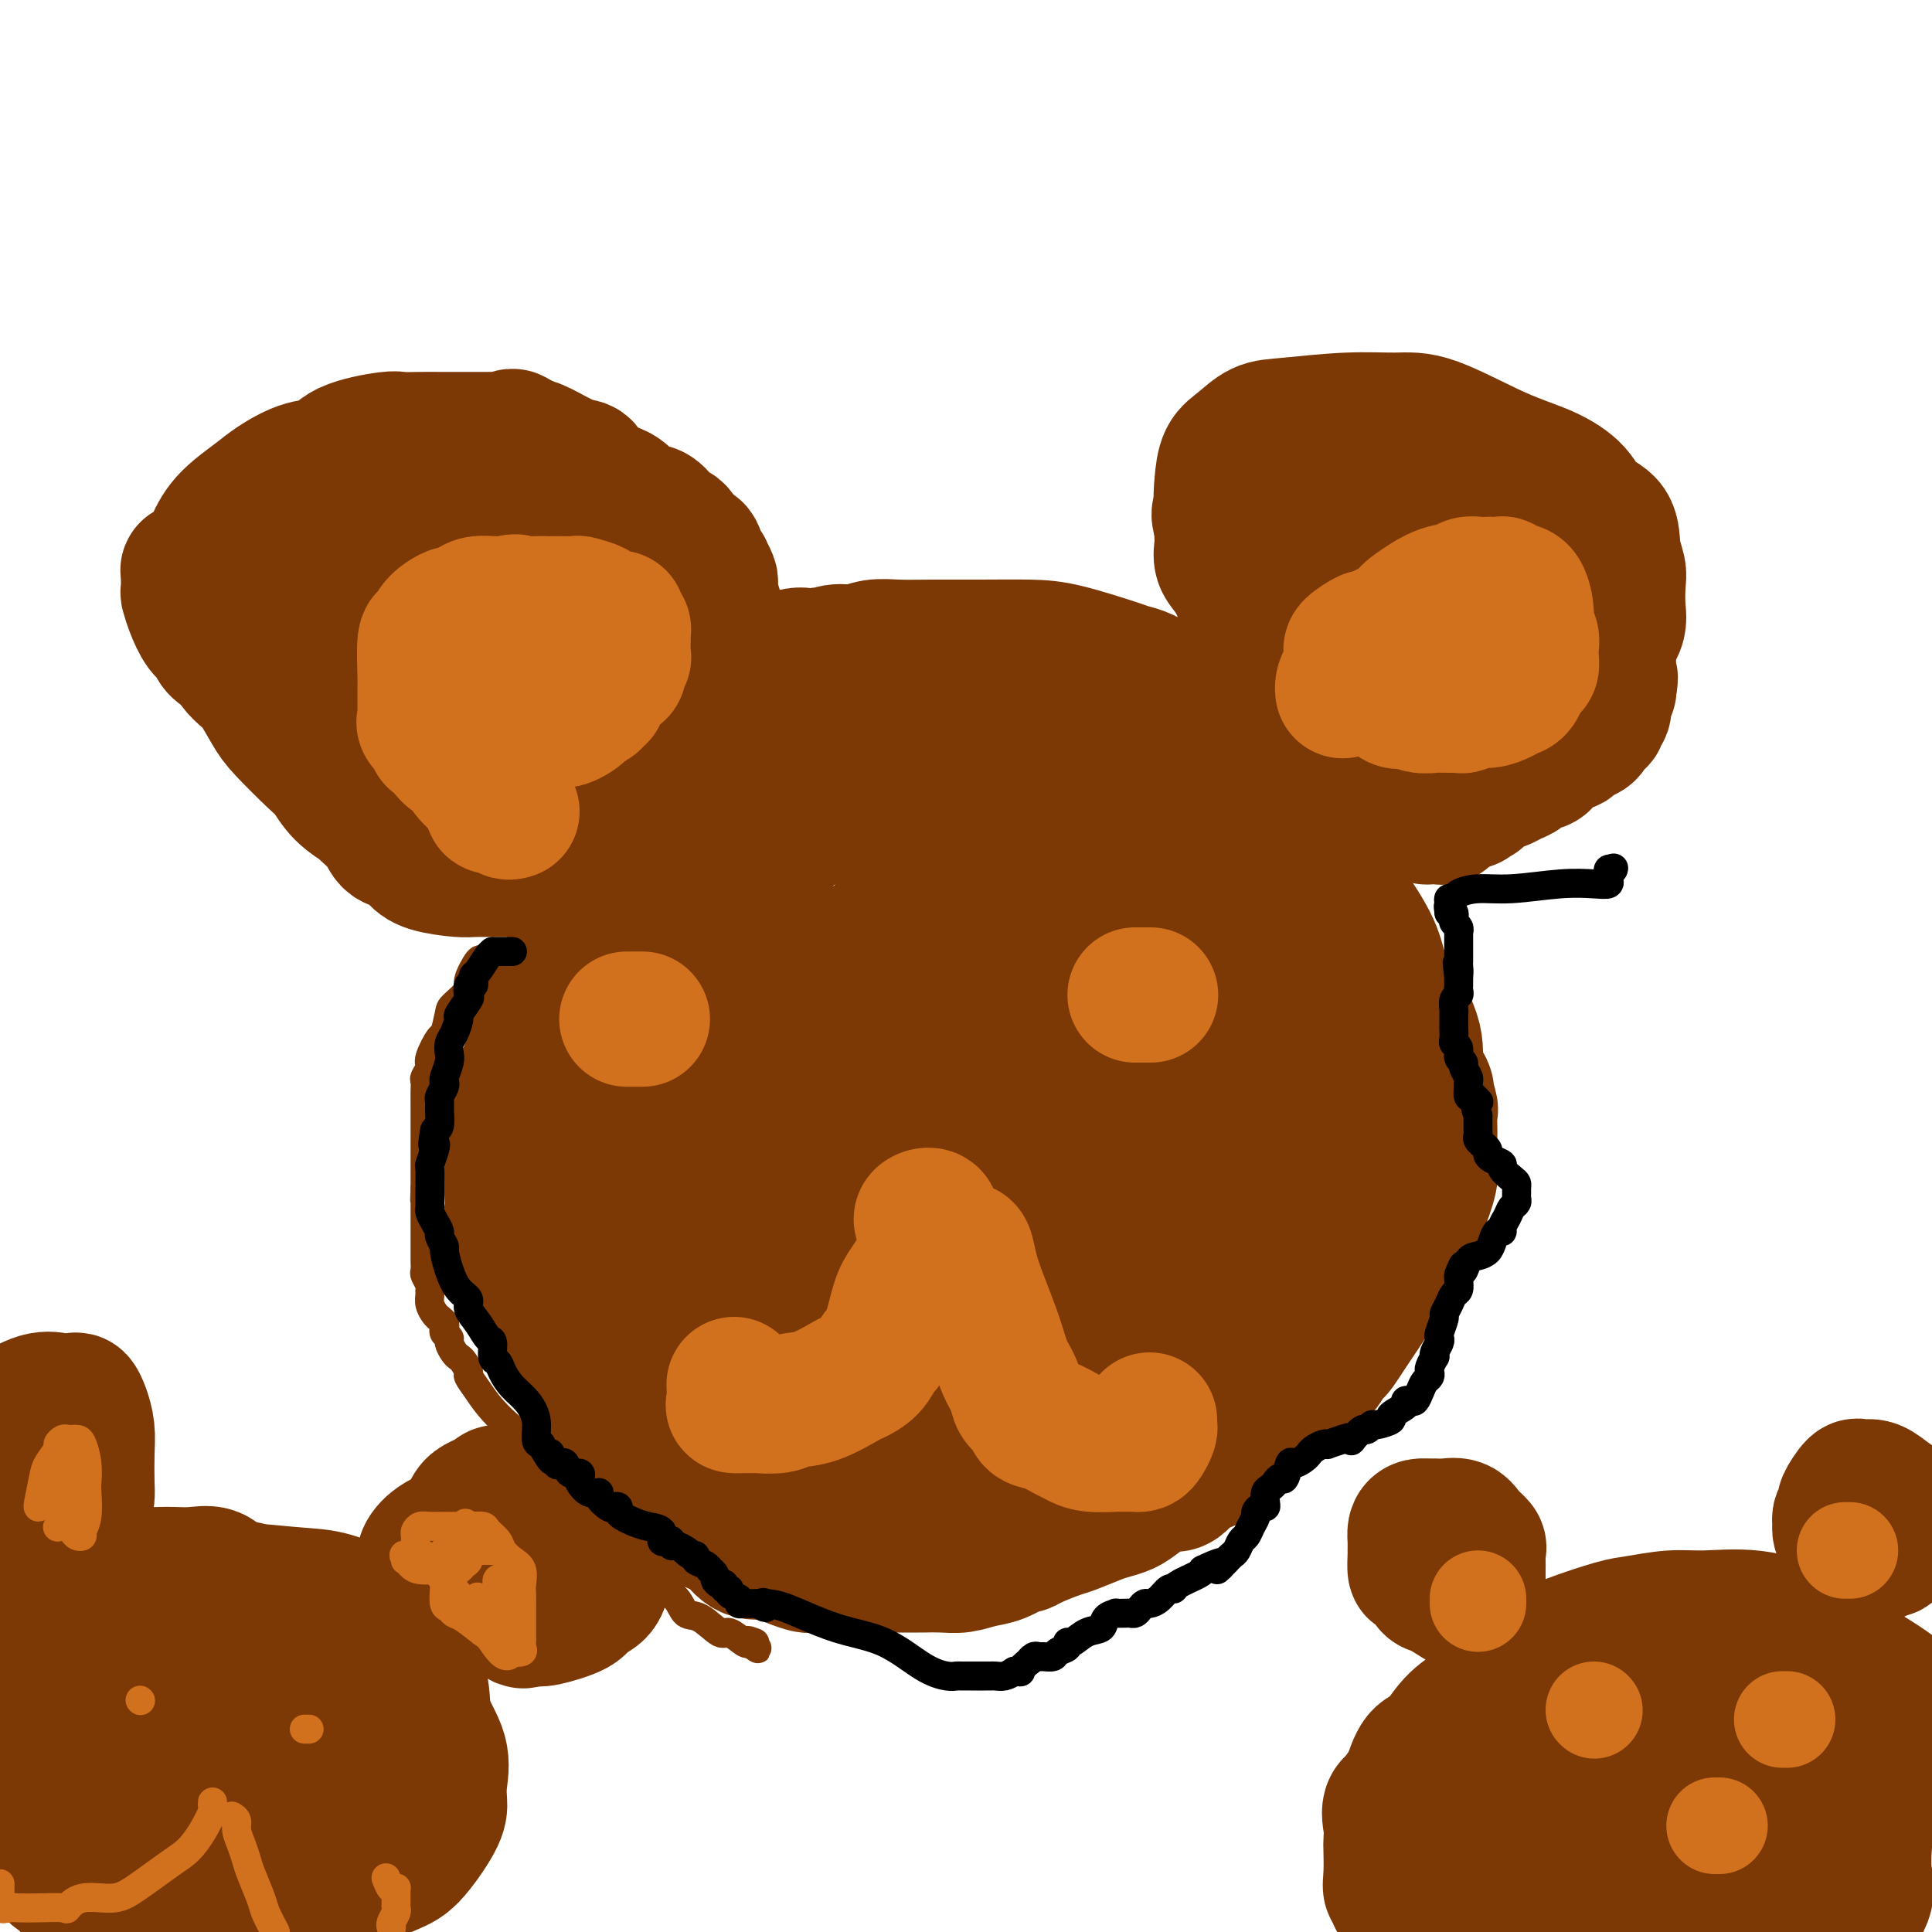 <svg viewBox='0 0 400 400' version='1.1' xmlns='http://www.w3.org/2000/svg' xmlns:xlink='http://www.w3.org/1999/xlink'><g fill='none' stroke='#7C3805' stroke-width='28' stroke-linecap='round' stroke-linejoin='round'><path d='M120,200c0.021,-0.295 0.042,-0.590 0,-1c-0.042,-0.410 -0.148,-0.935 0,-2c0.148,-1.065 0.550,-2.670 1,-4c0.450,-1.330 0.947,-2.384 1,-3c0.053,-0.616 -0.337,-0.793 0,-2c0.337,-1.207 1.399,-3.445 2,-5c0.601,-1.555 0.739,-2.428 1,-3c0.261,-0.572 0.646,-0.844 1,-1c0.354,-0.156 0.676,-0.196 1,-1c0.324,-0.804 0.649,-2.371 1,-3c0.351,-0.629 0.728,-0.319 1,-1c0.272,-0.681 0.440,-2.352 1,-3c0.560,-0.648 1.514,-0.273 2,-1c0.486,-0.727 0.504,-2.556 1,-4c0.496,-1.444 1.469,-2.501 2,-3c0.531,-0.499 0.619,-0.438 1,-1c0.381,-0.562 1.055,-1.746 2,-3c0.945,-1.254 2.162,-2.580 3,-4c0.838,-1.420 1.297,-2.936 2,-4c0.703,-1.064 1.650,-1.676 2,-2c0.350,-0.324 0.102,-0.361 1,-1c0.898,-0.639 2.942,-1.881 4,-3c1.058,-1.119 1.129,-2.115 2,-3c0.871,-0.885 2.543,-1.660 4,-2c1.457,-0.340 2.700,-0.245 4,-1c1.300,-0.755 2.657,-2.358 4,-3c1.343,-0.642 2.671,-0.321 4,0'/><path d='M168,136c2.798,-0.863 1.793,-0.021 2,0c0.207,0.021 1.625,-0.779 3,-1c1.375,-0.221 2.705,0.137 4,0c1.295,-0.137 2.554,-0.769 4,-1c1.446,-0.231 3.080,-0.061 5,0c1.920,0.061 4.126,0.013 7,0c2.874,-0.013 6.418,0.010 10,0c3.582,-0.010 7.203,-0.053 10,0c2.797,0.053 4.768,0.202 8,1c3.232,0.798 7.723,2.245 10,3c2.277,0.755 2.339,0.817 3,1c0.661,0.183 1.919,0.485 3,1c1.081,0.515 1.984,1.242 3,2c1.016,0.758 2.146,1.546 4,3c1.854,1.454 4.431,3.575 6,5c1.569,1.425 2.131,2.153 3,3c0.869,0.847 2.046,1.813 3,3c0.954,1.187 1.685,2.594 3,4c1.315,1.406 3.213,2.810 4,4c0.787,1.190 0.461,2.168 1,3c0.539,0.832 1.941,1.520 3,3c1.059,1.480 1.776,3.752 3,5c1.224,1.248 2.956,1.470 4,3c1.044,1.530 1.398,4.367 2,6c0.602,1.633 1.450,2.061 3,4c1.550,1.939 3.803,5.389 5,8c1.197,2.611 1.340,4.382 2,6c0.660,1.618 1.837,3.083 3,5c1.163,1.917 2.313,4.285 3,6c0.687,1.715 0.911,2.776 1,4c0.089,1.224 0.045,2.612 0,4'/><path d='M293,221c3.332,7.321 2.161,4.124 2,4c-0.161,-0.124 0.689,2.827 1,4c0.311,1.173 0.085,0.569 0,1c-0.085,0.431 -0.029,1.897 0,3c0.029,1.103 0.031,1.844 0,3c-0.031,1.156 -0.096,2.728 0,4c0.096,1.272 0.354,2.244 0,4c-0.354,1.756 -1.320,4.297 -2,6c-0.680,1.703 -1.074,2.566 -2,4c-0.926,1.434 -2.384,3.437 -3,5c-0.616,1.563 -0.391,2.686 -1,4c-0.609,1.314 -2.051,2.818 -3,4c-0.949,1.182 -1.406,2.043 -2,3c-0.594,0.957 -1.325,2.009 -2,3c-0.675,0.991 -1.294,1.919 -2,3c-0.706,1.081 -1.499,2.313 -2,3c-0.501,0.687 -0.709,0.829 -1,1c-0.291,0.171 -0.665,0.373 -1,1c-0.335,0.627 -0.631,1.681 -2,3c-1.369,1.319 -3.810,2.904 -5,4c-1.190,1.096 -1.129,1.702 -2,2c-0.871,0.298 -2.675,0.287 -4,1c-1.325,0.713 -2.170,2.151 -3,3c-0.830,0.849 -1.643,1.111 -3,2c-1.357,0.889 -3.256,2.406 -5,3c-1.744,0.594 -3.331,0.263 -5,1c-1.669,0.737 -3.420,2.540 -5,3c-1.580,0.460 -2.991,-0.423 -4,0c-1.009,0.423 -1.618,2.152 -3,3c-1.382,0.848 -3.538,0.814 -5,1c-1.462,0.186 -2.231,0.593 -3,1'/><path d='M226,308c-4.787,1.619 -4.256,1.166 -4,1c0.256,-0.166 0.235,-0.044 0,0c-0.235,0.044 -0.686,0.010 -1,0c-0.314,-0.010 -0.491,0.005 -1,0c-0.509,-0.005 -1.351,-0.029 -2,0c-0.649,0.029 -1.107,0.113 -2,0c-0.893,-0.113 -2.223,-0.423 -3,0c-0.777,0.423 -1.001,1.577 -2,2c-0.999,0.423 -2.772,0.113 -4,0c-1.228,-0.113 -1.909,-0.030 -3,0c-1.091,0.030 -2.591,0.008 -4,0c-1.409,-0.008 -2.728,-0.002 -5,0c-2.272,0.002 -5.495,0.001 -7,0c-1.505,-0.001 -1.290,-0.000 -2,0c-0.710,0.000 -2.346,0.000 -4,0c-1.654,-0.000 -3.328,-0.001 -4,0c-0.672,0.001 -0.344,0.005 -1,0c-0.656,-0.005 -2.295,-0.017 -3,0c-0.705,0.017 -0.474,0.065 -1,0c-0.526,-0.065 -1.808,-0.243 -3,-1c-1.192,-0.757 -2.293,-2.095 -4,-3c-1.707,-0.905 -4.019,-1.378 -6,-2c-1.981,-0.622 -3.632,-1.394 -5,-2c-1.368,-0.606 -2.452,-1.047 -4,-2c-1.548,-0.953 -3.559,-2.420 -5,-3c-1.441,-0.580 -2.312,-0.274 -4,-1c-1.688,-0.726 -4.193,-2.485 -5,-3c-0.807,-0.515 0.083,0.212 0,0c-0.083,-0.212 -1.138,-1.365 -2,-2c-0.862,-0.635 -1.532,-0.753 -2,-1c-0.468,-0.247 -0.734,-0.624 -1,-1'/><path d='M132,290c-6.907,-3.345 -3.173,-1.208 -2,-1c1.173,0.208 -0.214,-1.512 -1,-2c-0.786,-0.488 -0.971,0.257 -1,0c-0.029,-0.257 0.098,-1.515 0,-2c-0.098,-0.485 -0.422,-0.197 -1,-1c-0.578,-0.803 -1.409,-2.698 -2,-4c-0.591,-1.302 -0.942,-2.012 -1,-3c-0.058,-0.988 0.176,-2.254 0,-3c-0.176,-0.746 -0.763,-0.971 -1,-2c-0.237,-1.029 -0.124,-2.862 0,-4c0.124,-1.138 0.257,-1.583 0,-2c-0.257,-0.417 -0.906,-0.807 -1,-2c-0.094,-1.193 0.367,-3.188 0,-4c-0.367,-0.812 -1.562,-0.442 -2,-1c-0.438,-0.558 -0.117,-2.045 0,-3c0.117,-0.955 0.031,-1.377 0,-2c-0.031,-0.623 -0.008,-1.447 0,-2c0.008,-0.553 0.001,-0.834 0,-2c-0.001,-1.166 0.002,-3.218 0,-4c-0.002,-0.782 -0.011,-0.296 0,-1c0.011,-0.704 0.041,-2.598 0,-4c-0.041,-1.402 -0.152,-2.311 0,-3c0.152,-0.689 0.566,-1.159 1,-2c0.434,-0.841 0.887,-2.055 1,-3c0.113,-0.945 -0.114,-1.622 0,-2c0.114,-0.378 0.569,-0.457 1,-1c0.431,-0.543 0.839,-1.552 1,-2c0.161,-0.448 0.074,-0.337 0,-1c-0.074,-0.663 -0.135,-2.102 0,-3c0.135,-0.898 0.467,-1.257 1,-2c0.533,-0.743 1.266,-1.872 2,-3'/><path d='M127,219c1.030,-3.308 0.106,-2.079 0,-2c-0.106,0.079 0.605,-0.994 1,-2c0.395,-1.006 0.472,-1.945 1,-3c0.528,-1.055 1.507,-2.225 2,-3c0.493,-0.775 0.499,-1.154 1,-2c0.501,-0.846 1.495,-2.157 2,-3c0.505,-0.843 0.520,-1.217 1,-2c0.480,-0.783 1.424,-1.973 2,-3c0.576,-1.027 0.783,-1.890 1,-2c0.217,-0.110 0.443,0.531 1,0c0.557,-0.531 1.446,-2.236 2,-3c0.554,-0.764 0.775,-0.589 1,-1c0.225,-0.411 0.455,-1.409 1,-2c0.545,-0.591 1.407,-0.774 2,-1c0.593,-0.226 0.918,-0.494 1,-1c0.082,-0.506 -0.079,-1.249 0,-2c0.079,-0.751 0.399,-1.511 1,-2c0.601,-0.489 1.482,-0.708 2,-1c0.518,-0.292 0.672,-0.657 1,-1c0.328,-0.343 0.831,-0.665 1,-1c0.169,-0.335 0.003,-0.682 0,-1c-0.003,-0.318 0.155,-0.606 1,-1c0.845,-0.394 2.375,-0.894 3,-1c0.625,-0.106 0.343,0.182 1,-1c0.657,-1.182 2.252,-3.833 3,-5c0.748,-1.167 0.648,-0.852 1,-1c0.352,-0.148 1.156,-0.761 2,-1c0.844,-0.239 1.727,-0.103 2,0c0.273,0.103 -0.065,0.172 0,0c0.065,-0.172 0.532,-0.586 1,-1'/><path d='M165,170c2.953,-2.316 1.337,-0.607 1,0c-0.337,0.607 0.605,0.110 1,0c0.395,-0.110 0.241,0.167 1,0c0.759,-0.167 2.429,-0.777 4,-1c1.571,-0.223 3.041,-0.060 4,0c0.959,0.060 1.405,0.016 3,0c1.595,-0.016 4.338,-0.004 6,0c1.662,0.004 2.243,0.001 3,0c0.757,-0.001 1.692,0.000 3,0c1.308,-0.000 2.990,-0.001 4,0c1.010,0.001 1.348,0.005 2,0c0.652,-0.005 1.618,-0.019 2,0c0.382,0.019 0.180,0.072 1,0c0.820,-0.072 2.663,-0.267 4,0c1.337,0.267 2.169,0.998 5,2c2.831,1.002 7.659,2.275 10,3c2.341,0.725 2.193,0.903 3,1c0.807,0.097 2.569,0.114 4,1c1.431,0.886 2.529,2.642 4,4c1.471,1.358 3.313,2.317 5,3c1.687,0.683 3.217,1.091 4,2c0.783,0.909 0.819,2.319 2,4c1.181,1.681 3.507,3.632 5,5c1.493,1.368 2.155,2.154 3,3c0.845,0.846 1.875,1.753 3,3c1.125,1.247 2.346,2.834 3,4c0.654,1.166 0.742,1.910 2,3c1.258,1.090 3.685,2.524 5,4c1.315,1.476 1.519,2.993 2,4c0.481,1.007 1.241,1.503 2,2'/><path d='M266,217c4.539,5.199 2.387,2.197 2,2c-0.387,-0.197 0.992,2.412 2,4c1.008,1.588 1.646,2.153 2,3c0.354,0.847 0.423,1.974 1,3c0.577,1.026 1.661,1.951 2,3c0.339,1.049 -0.067,2.221 0,3c0.067,0.779 0.607,1.164 1,2c0.393,0.836 0.639,2.124 1,3c0.361,0.876 0.837,1.339 1,3c0.163,1.661 0.014,4.518 0,6c-0.014,1.482 0.107,1.587 0,3c-0.107,1.413 -0.442,4.132 -1,6c-0.558,1.868 -1.339,2.884 -3,5c-1.661,2.116 -4.203,5.331 -5,7c-0.797,1.669 0.151,1.792 0,2c-0.151,0.208 -1.400,0.502 -2,1c-0.600,0.498 -0.551,1.201 -1,2c-0.449,0.799 -1.395,1.695 -2,2c-0.605,0.305 -0.869,0.021 -2,0c-1.131,-0.021 -3.130,0.222 -5,1c-1.870,0.778 -3.612,2.091 -5,3c-1.388,0.909 -2.421,1.414 -4,2c-1.579,0.586 -3.702,1.253 -6,2c-2.298,0.747 -4.771,1.573 -6,2c-1.229,0.427 -1.215,0.456 -2,1c-0.785,0.544 -2.370,1.603 -4,2c-1.630,0.397 -3.307,0.131 -4,0c-0.693,-0.131 -0.402,-0.128 -1,0c-0.598,0.128 -2.084,0.381 -3,1c-0.916,0.619 -1.262,1.606 -2,2c-0.738,0.394 -1.869,0.197 -3,0'/><path d='M217,293c-7.110,2.719 -1.384,1.516 0,1c1.384,-0.516 -1.575,-0.346 -3,0c-1.425,0.346 -1.315,0.867 -2,1c-0.685,0.133 -2.164,-0.123 -3,0c-0.836,0.123 -1.027,0.625 -2,1c-0.973,0.375 -2.727,0.622 -4,1c-1.273,0.378 -2.065,0.886 -3,1c-0.935,0.114 -2.011,-0.166 -3,0c-0.989,0.166 -1.889,0.776 -3,1c-1.111,0.224 -2.431,0.060 -3,0c-0.569,-0.060 -0.387,-0.015 -1,0c-0.613,0.015 -2.022,0.001 -3,0c-0.978,-0.001 -1.526,0.012 -2,0c-0.474,-0.012 -0.875,-0.049 -2,0c-1.125,0.049 -2.973,0.183 -5,0c-2.027,-0.183 -4.233,-0.683 -6,-1c-1.767,-0.317 -3.095,-0.452 -4,-1c-0.905,-0.548 -1.387,-1.509 -3,-2c-1.613,-0.491 -4.358,-0.512 -6,-1c-1.642,-0.488 -2.180,-1.443 -3,-2c-0.820,-0.557 -1.921,-0.716 -3,-1c-1.079,-0.284 -2.134,-0.692 -3,-1c-0.866,-0.308 -1.541,-0.516 -2,-1c-0.459,-0.484 -0.700,-1.246 -1,-2c-0.300,-0.754 -0.657,-1.501 -1,-2c-0.343,-0.499 -0.671,-0.749 -1,-1'/><path d='M145,284c-1.182,-1.437 -1.637,-2.029 -2,-3c-0.363,-0.971 -0.634,-2.321 -1,-4c-0.366,-1.679 -0.826,-3.689 -1,-5c-0.174,-1.311 -0.062,-1.925 0,-4c0.062,-2.075 0.075,-5.611 0,-8c-0.075,-2.389 -0.236,-3.633 0,-6c0.236,-2.367 0.871,-5.859 1,-8c0.129,-2.141 -0.249,-2.930 0,-5c0.249,-2.070 1.124,-5.421 2,-8c0.876,-2.579 1.754,-4.385 2,-6c0.246,-1.615 -0.141,-3.037 0,-4c0.141,-0.963 0.811,-1.467 1,-2c0.189,-0.533 -0.104,-1.097 0,-2c0.104,-0.903 0.606,-2.147 1,-3c0.394,-0.853 0.679,-1.315 1,-2c0.321,-0.685 0.677,-1.593 1,-3c0.323,-1.407 0.611,-3.311 1,-4c0.389,-0.689 0.879,-0.161 1,-1c0.121,-0.839 -0.125,-3.044 0,-4c0.125,-0.956 0.622,-0.663 1,-1c0.378,-0.337 0.636,-1.302 1,-2c0.364,-0.698 0.832,-1.128 1,-2c0.168,-0.872 0.035,-2.187 0,-3c-0.035,-0.813 0.029,-1.125 0,-2c-0.029,-0.875 -0.152,-2.313 0,-3c0.152,-0.687 0.580,-0.621 1,-1c0.420,-0.379 0.831,-1.201 1,-2c0.169,-0.799 0.097,-1.575 0,-2c-0.097,-0.425 -0.218,-0.499 0,-1c0.218,-0.501 0.777,-1.429 1,-2c0.223,-0.571 0.112,-0.786 0,-1'/><path d='M158,180c2.951,-10.049 2.329,-4.670 2,-3c-0.329,1.670 -0.363,-0.369 0,-2c0.363,-1.631 1.124,-2.853 2,-4c0.876,-1.147 1.866,-2.220 3,-3c1.134,-0.780 2.412,-1.267 3,-2c0.588,-0.733 0.487,-1.712 1,-2c0.513,-0.288 1.642,0.115 2,0c0.358,-0.115 -0.054,-0.749 0,-1c0.054,-0.251 0.573,-0.120 1,0c0.427,0.120 0.763,0.228 1,0c0.237,-0.228 0.374,-0.793 1,-1c0.626,-0.207 1.742,-0.056 3,0c1.258,0.056 2.658,0.016 4,0c1.342,-0.016 2.627,-0.007 4,0c1.373,0.007 2.834,0.011 6,0c3.166,-0.011 8.036,-0.036 11,0c2.964,0.036 4.020,0.135 7,1c2.980,0.865 7.884,2.498 12,4c4.116,1.502 7.445,2.874 11,4c3.555,1.126 7.337,2.007 10,3c2.663,0.993 4.207,2.098 6,3c1.793,0.902 3.837,1.602 5,2c1.163,0.398 1.447,0.495 2,1c0.553,0.505 1.377,1.417 2,2c0.623,0.583 1.046,0.835 1,1c-0.046,0.165 -0.559,0.243 0,1c0.559,0.757 2.191,2.195 3,3c0.809,0.805 0.794,0.979 1,2c0.206,1.021 0.632,2.890 1,4c0.368,1.110 0.676,1.460 1,2c0.324,0.540 0.662,1.270 1,2'/><path d='M265,197c2.083,2.778 1.291,0.723 1,1c-0.291,0.277 -0.081,2.887 0,4c0.081,1.113 0.032,0.731 0,1c-0.032,0.269 -0.049,1.191 0,2c0.049,0.809 0.163,1.505 0,1c-0.163,-0.505 -0.601,-2.210 -1,-3c-0.399,-0.790 -0.757,-0.665 -2,-2c-1.243,-1.335 -3.371,-4.130 -5,-6c-1.629,-1.870 -2.759,-2.814 -4,-4c-1.241,-1.186 -2.592,-2.612 -4,-4c-1.408,-1.388 -2.872,-2.736 -4,-4c-1.128,-1.264 -1.919,-2.444 -3,-4c-1.081,-1.556 -2.451,-3.488 -3,-4c-0.549,-0.512 -0.275,0.395 -1,0c-0.725,-0.395 -2.447,-2.091 -3,-3c-0.553,-0.909 0.063,-1.030 0,-1c-0.063,0.030 -0.807,0.211 -1,0c-0.193,-0.211 0.164,-0.815 0,-1c-0.164,-0.185 -0.848,0.050 -1,0c-0.152,-0.050 0.227,-0.384 0,-1c-0.227,-0.616 -1.061,-1.513 -2,-2c-0.939,-0.487 -1.984,-0.564 -3,-1c-1.016,-0.436 -2.004,-1.233 -3,-2c-0.996,-0.767 -1.999,-1.505 -3,-2c-1.001,-0.495 -2.001,-0.748 -3,-1'/><path d='M220,161c-2.549,-1.321 -2.921,-1.622 -4,-2c-1.079,-0.378 -2.867,-0.833 -4,-1c-1.133,-0.167 -1.613,-0.045 -2,0c-0.387,0.045 -0.681,0.012 -1,0c-0.319,-0.012 -0.662,-0.003 -1,0c-0.338,0.003 -0.671,0.001 -1,0c-0.329,-0.001 -0.654,0.000 -1,0c-0.346,-0.000 -0.714,-0.001 -1,0c-0.286,0.001 -0.489,0.006 -1,0c-0.511,-0.006 -1.331,-0.021 -2,0c-0.669,0.021 -1.188,0.078 -2,0c-0.812,-0.078 -1.916,-0.290 -5,0c-3.084,0.290 -8.147,1.084 -11,2c-2.853,0.916 -3.494,1.956 -5,3c-1.506,1.044 -3.876,2.092 -6,3c-2.124,0.908 -4.001,1.677 -6,3c-1.999,1.323 -4.120,3.199 -7,5c-2.880,1.801 -6.520,3.526 -9,5c-2.480,1.474 -3.800,2.699 -5,3c-1.200,0.301 -2.278,-0.320 -3,0c-0.722,0.320 -1.086,1.582 -2,2c-0.914,0.418 -2.376,-0.008 -3,0c-0.624,0.008 -0.410,0.450 -1,1c-0.590,0.550 -1.986,1.208 -3,2c-1.014,0.792 -1.648,1.719 -2,2c-0.352,0.281 -0.422,-0.083 -1,0c-0.578,0.083 -1.663,0.613 -2,1c-0.337,0.387 0.075,0.629 0,1c-0.075,0.371 -0.635,0.869 -1,1c-0.365,0.131 -0.533,-0.105 -1,0c-0.467,0.105 -1.234,0.553 -2,1'/><path d='M125,193c-9.300,4.996 -3.051,0.987 -1,0c2.051,-0.987 -0.097,1.047 -1,2c-0.903,0.953 -0.560,0.824 -1,1c-0.440,0.176 -1.662,0.656 -2,1c-0.338,0.344 0.207,0.553 0,1c-0.207,0.447 -1.168,1.133 -2,2c-0.832,0.867 -1.536,1.915 -2,3c-0.464,1.085 -0.688,2.209 -1,3c-0.312,0.791 -0.714,1.251 -1,2c-0.286,0.749 -0.458,1.786 -1,3c-0.542,1.214 -1.455,2.604 -2,4c-0.545,1.396 -0.721,2.798 -1,4c-0.279,1.202 -0.662,2.203 -1,3c-0.338,0.797 -0.630,1.389 -1,2c-0.370,0.611 -0.817,1.239 -1,2c-0.183,0.761 -0.101,1.653 0,2c0.101,0.347 0.223,0.148 0,1c-0.223,0.852 -0.791,2.756 -1,4c-0.209,1.244 -0.060,1.829 0,3c0.060,1.171 0.032,2.930 0,5c-0.032,2.070 -0.069,4.452 0,6c0.069,1.548 0.244,2.262 0,4c-0.244,1.738 -0.909,4.498 0,7c0.909,2.502 3.391,4.744 5,8c1.609,3.256 2.347,7.524 4,11c1.653,3.476 4.223,6.159 6,8c1.777,1.841 2.761,2.839 4,5c1.239,2.161 2.734,5.487 4,7c1.266,1.513 2.302,1.215 3,2c0.698,0.785 1.056,2.653 2,4c0.944,1.347 2.472,2.174 4,3'/><path d='M138,306c3.653,4.486 1.286,1.201 1,0c-0.286,-1.201 1.508,-0.317 3,0c1.492,0.317 2.683,0.068 4,0c1.317,-0.068 2.760,0.044 6,0c3.240,-0.044 8.279,-0.243 12,-1c3.721,-0.757 6.126,-2.073 8,-3c1.874,-0.927 3.217,-1.465 5,-2c1.783,-0.535 4.006,-1.068 6,-2c1.994,-0.932 3.757,-2.264 5,-3c1.243,-0.736 1.964,-0.877 3,-1c1.036,-0.123 2.385,-0.227 4,-1c1.615,-0.773 3.496,-2.216 5,-3c1.504,-0.784 2.632,-0.909 3,-1c0.368,-0.091 -0.022,-0.147 1,-1c1.022,-0.853 3.457,-2.504 5,-3c1.543,-0.496 2.195,0.162 3,0c0.805,-0.162 1.764,-1.146 3,-2c1.236,-0.854 2.749,-1.580 4,-2c1.251,-0.420 2.241,-0.535 3,-1c0.759,-0.465 1.288,-1.280 2,-2c0.712,-0.720 1.608,-1.346 3,-2c1.392,-0.654 3.279,-1.338 4,-2c0.721,-0.662 0.276,-1.304 1,-2c0.724,-0.696 2.615,-1.446 4,-2c1.385,-0.554 2.263,-0.911 3,-2c0.737,-1.089 1.335,-2.909 2,-4c0.665,-1.091 1.399,-1.453 2,-2c0.601,-0.547 1.068,-1.281 2,-3c0.932,-1.719 2.328,-4.424 3,-6c0.672,-1.576 0.621,-2.022 1,-3c0.379,-0.978 1.190,-2.489 2,-4'/><path d='M251,246c2.093,-4.179 1.326,-3.625 1,-5c-0.326,-1.375 -0.212,-4.678 0,-7c0.212,-2.322 0.521,-3.665 0,-6c-0.521,-2.335 -1.873,-5.664 -3,-8c-1.127,-2.336 -2.030,-3.679 -3,-5c-0.970,-1.321 -2.006,-2.621 -3,-4c-0.994,-1.379 -1.945,-2.836 -3,-4c-1.055,-1.164 -2.212,-2.035 -3,-3c-0.788,-0.965 -1.206,-2.025 -2,-3c-0.794,-0.975 -1.963,-1.865 -4,-3c-2.037,-1.135 -4.941,-2.514 -7,-3c-2.059,-0.486 -3.271,-0.077 -5,0c-1.729,0.077 -3.973,-0.178 -6,0c-2.027,0.178 -3.835,0.788 -7,2c-3.165,1.212 -7.685,3.027 -12,5c-4.315,1.973 -8.424,4.104 -14,9c-5.576,4.896 -12.618,12.558 -16,17c-3.382,4.442 -3.102,5.663 -4,9c-0.898,3.337 -2.974,8.791 -4,13c-1.026,4.209 -1.003,7.173 -1,10c0.003,2.827 -0.013,5.517 0,8c0.013,2.483 0.054,4.759 0,7c-0.054,2.241 -0.202,4.446 0,6c0.202,1.554 0.754,2.455 1,4c0.246,1.545 0.186,3.733 1,5c0.814,1.267 2.502,1.614 3,2c0.498,0.386 -0.192,0.811 0,1c0.192,0.189 1.268,0.144 2,0c0.732,-0.144 1.120,-0.385 3,-2c1.880,-1.615 5.251,-4.604 8,-7c2.749,-2.396 4.874,-4.198 7,-6'/><path d='M180,278c2.919,-2.604 2.715,-2.614 4,-4c1.285,-1.386 4.057,-4.150 6,-6c1.943,-1.850 3.056,-2.788 5,-5c1.944,-2.212 4.718,-5.699 7,-8c2.282,-2.301 4.071,-3.416 6,-6c1.929,-2.584 3.998,-6.637 6,-10c2.002,-3.363 3.937,-6.035 6,-9c2.063,-2.965 4.254,-6.221 6,-8c1.746,-1.779 3.046,-2.080 4,-3c0.954,-0.920 1.562,-2.460 2,-3c0.438,-0.540 0.707,-0.082 1,0c0.293,0.082 0.610,-0.213 1,0c0.390,0.213 0.852,0.935 1,3c0.148,2.065 -0.020,5.474 0,9c0.020,3.526 0.228,7.170 0,12c-0.228,4.830 -0.892,10.846 -3,15c-2.108,4.154 -5.662,6.447 -8,9c-2.338,2.553 -3.462,5.368 -5,8c-1.538,2.632 -3.490,5.082 -5,6c-1.510,0.918 -2.576,0.304 -4,0c-1.424,-0.304 -3.204,-0.298 -6,0c-2.796,0.298 -6.607,0.889 -11,0c-4.393,-0.889 -9.369,-3.257 -15,-6c-5.631,-2.743 -11.919,-5.862 -17,-9c-5.081,-3.138 -8.955,-6.294 -13,-10c-4.045,-3.706 -8.259,-7.962 -10,-11c-1.741,-3.038 -1.007,-4.856 -1,-7c0.007,-2.144 -0.712,-4.612 0,-7c0.712,-2.388 2.856,-4.694 5,-7'/><path d='M142,221c1.876,-2.243 4.066,-4.349 6,-6c1.934,-1.651 3.612,-2.845 8,-5c4.388,-2.155 11.485,-5.270 17,-7c5.515,-1.730 9.447,-2.074 14,-3c4.553,-0.926 9.727,-2.435 15,-3c5.273,-0.565 10.645,-0.187 14,0c3.355,0.187 4.691,0.185 6,0c1.309,-0.185 2.589,-0.551 4,0c1.411,0.551 2.952,2.020 4,4c1.048,1.980 1.601,4.470 2,8c0.399,3.530 0.643,8.098 0,13c-0.643,4.902 -2.174,10.137 -5,16c-2.826,5.863 -6.949,12.355 -10,17c-3.051,4.645 -5.032,7.444 -8,10c-2.968,2.556 -6.924,4.869 -9,6c-2.076,1.131 -2.270,1.078 -3,1c-0.730,-0.078 -1.994,-0.183 -4,0c-2.006,0.183 -4.755,0.653 -8,0c-3.245,-0.653 -6.985,-2.428 -10,-4c-3.015,-1.572 -5.303,-2.942 -7,-4c-1.697,-1.058 -2.802,-1.806 -4,-4c-1.198,-2.194 -2.488,-5.834 -3,-10c-0.512,-4.166 -0.246,-8.857 0,-13c0.246,-4.143 0.471,-7.737 2,-12c1.529,-4.263 4.361,-9.195 7,-14c2.639,-4.805 5.085,-9.484 9,-14c3.915,-4.516 9.301,-8.870 12,-11c2.699,-2.130 2.713,-2.035 3,-2c0.287,0.035 0.846,0.009 1,0c0.154,-0.009 -0.099,-0.003 0,0c0.099,0.003 0.549,0.001 1,0'/><path d='M196,184c2.947,-1.368 1.813,1.711 2,5c0.187,3.289 1.695,6.788 3,11c1.305,4.212 2.407,9.138 3,13c0.593,3.862 0.678,6.660 1,11c0.322,4.340 0.880,10.221 1,15c0.120,4.779 -0.199,8.458 0,12c0.199,3.542 0.916,6.949 -2,12c-2.916,5.051 -9.463,11.745 -12,15c-2.537,3.255 -1.062,3.072 -1,3c0.062,-0.072 -1.290,-0.032 -2,0c-0.710,0.032 -0.779,0.055 -1,-1c-0.221,-1.055 -0.595,-3.188 -1,-7c-0.405,-3.812 -0.840,-9.302 -1,-14c-0.160,-4.698 -0.043,-8.606 0,-13c0.043,-4.394 0.014,-9.276 0,-13c-0.014,-3.724 -0.012,-6.290 0,-9c0.012,-2.710 0.033,-5.563 0,-7c-0.033,-1.437 -0.122,-1.458 0,-2c0.122,-0.542 0.455,-1.603 1,-2c0.545,-0.397 1.302,-0.128 2,0c0.698,0.128 1.336,0.115 2,0c0.664,-0.115 1.355,-0.332 2,0c0.645,0.332 1.244,1.214 2,2c0.756,0.786 1.669,1.475 2,3c0.331,1.525 0.080,3.884 0,6c-0.080,2.116 0.012,3.987 0,7c-0.012,3.013 -0.127,7.168 0,10c0.127,2.832 0.496,4.339 0,7c-0.496,2.661 -1.856,6.474 -3,9c-1.144,2.526 -2.072,3.763 -3,5'/><path d='M191,262c-2.029,3.072 -4.102,3.753 -5,4c-0.898,0.247 -0.623,0.062 -1,0c-0.377,-0.062 -1.408,0.000 -2,0c-0.592,-0.000 -0.747,-0.063 -1,0c-0.253,0.063 -0.606,0.254 -1,0c-0.394,-0.254 -0.830,-0.951 -1,-2c-0.170,-1.049 -0.073,-2.451 0,-4c0.073,-1.549 0.122,-3.247 0,-5c-0.122,-1.753 -0.415,-3.562 0,-5c0.415,-1.438 1.537,-2.504 2,-4c0.463,-1.496 0.269,-3.422 1,-5c0.731,-1.578 2.389,-2.810 3,-3c0.611,-0.190 0.175,0.660 0,1c-0.175,0.340 -0.087,0.170 0,0'/><path d='M133,308c0.365,-0.009 0.729,-0.017 1,0c0.271,0.017 0.448,0.060 1,0c0.552,-0.060 1.479,-0.222 2,0c0.521,0.222 0.637,0.829 1,1c0.363,0.171 0.975,-0.094 1,0c0.025,0.094 -0.536,0.546 0,1c0.536,0.454 2.168,0.911 3,1c0.832,0.089 0.863,-0.188 1,0c0.137,0.188 0.380,0.842 1,1c0.620,0.158 1.617,-0.179 2,0c0.383,0.179 0.152,0.875 0,1c-0.152,0.125 -0.225,-0.319 0,0c0.225,0.319 0.747,1.403 1,2c0.253,0.597 0.235,0.707 1,1c0.765,0.293 2.311,0.771 3,1c0.689,0.229 0.519,0.211 1,1c0.481,0.789 1.614,2.387 3,3c1.386,0.613 3.027,0.242 4,0c0.973,-0.242 1.278,-0.355 2,0c0.722,0.355 1.861,1.177 3,2'/><path d='M164,323c5.537,2.260 3.881,0.409 4,0c0.119,-0.409 2.013,0.622 3,1c0.987,0.378 1.068,0.101 2,0c0.932,-0.101 2.716,-0.027 4,0c1.284,0.027 2.069,0.007 3,0c0.931,-0.007 2.009,-0.001 4,0c1.991,0.001 4.896,-0.003 6,0c1.104,0.003 0.409,0.013 1,0c0.591,-0.013 2.470,-0.050 4,0c1.530,0.050 2.710,0.186 4,0c1.290,-0.186 2.688,-0.693 4,-1c1.312,-0.307 2.536,-0.415 4,-1c1.464,-0.585 3.166,-1.647 4,-2c0.834,-0.353 0.800,0.004 1,0c0.200,-0.004 0.633,-0.368 2,-1c1.367,-0.632 3.668,-1.531 5,-2c1.332,-0.469 1.694,-0.508 3,-1c1.306,-0.492 3.554,-1.437 5,-2c1.446,-0.563 2.090,-0.745 3,-1c0.910,-0.255 2.086,-0.582 3,-1c0.914,-0.418 1.567,-0.927 3,-2c1.433,-1.073 3.647,-2.708 5,-3c1.353,-0.292 1.847,0.761 3,0c1.153,-0.761 2.966,-3.334 4,-4c1.034,-0.666 1.288,0.576 2,0c0.712,-0.576 1.883,-2.969 3,-4c1.117,-1.031 2.181,-0.699 3,-1c0.819,-0.301 1.395,-1.235 2,-2c0.605,-0.765 1.240,-1.360 2,-2c0.760,-0.640 1.646,-1.326 2,-2c0.354,-0.674 0.177,-1.337 0,-2'/><path d='M262,290c2.984,-2.577 1.443,-0.518 1,-1c-0.443,-0.482 0.213,-3.503 1,-5c0.787,-1.497 1.705,-1.471 2,-2c0.295,-0.529 -0.035,-1.615 0,-3c0.035,-1.385 0.433,-3.070 1,-4c0.567,-0.930 1.301,-1.104 2,-2c0.699,-0.896 1.363,-2.512 2,-4c0.637,-1.488 1.246,-2.847 2,-4c0.754,-1.153 1.652,-2.098 2,-3c0.348,-0.902 0.146,-1.760 0,-3c-0.146,-1.240 -0.236,-2.861 0,-4c0.236,-1.139 0.796,-1.796 1,-3c0.204,-1.204 0.051,-2.955 0,-4c-0.051,-1.045 0.001,-1.383 0,-2c-0.001,-0.617 -0.056,-1.513 0,-2c0.056,-0.487 0.224,-0.564 0,-1c-0.224,-0.436 -0.838,-1.230 -1,-2c-0.162,-0.770 0.128,-1.517 0,-2c-0.128,-0.483 -0.676,-0.704 -1,-1c-0.324,-0.296 -0.426,-0.667 -1,-1c-0.574,-0.333 -1.620,-0.627 -2,-1c-0.380,-0.373 -0.092,-0.826 0,-1c0.092,-0.174 -0.010,-0.068 -1,0c-0.990,0.068 -2.867,0.098 -4,0c-1.133,-0.098 -1.521,-0.324 -3,0c-1.479,0.324 -4.049,1.197 -6,2c-1.951,0.803 -3.282,1.536 -4,2c-0.718,0.464 -0.821,0.661 -1,1c-0.179,0.339 -0.433,0.822 -1,1c-0.567,0.178 -1.448,0.051 -2,0c-0.552,-0.051 -0.776,-0.025 -1,0'/><path d='M248,241c-3.169,0.933 -2.093,0.267 -2,0c0.093,-0.267 -0.798,-0.135 -2,0c-1.202,0.135 -2.714,0.274 -4,0c-1.286,-0.274 -2.345,-0.960 -5,-3c-2.655,-2.040 -6.907,-5.434 -9,-8c-2.093,-2.566 -2.027,-4.305 -2,-5c0.027,-0.695 0.013,-0.348 0,0'/><path d='M267,127c-0.034,0.793 -0.067,1.586 0,2c0.067,0.414 0.235,0.451 0,1c-0.235,0.549 -0.873,1.612 -1,2c-0.127,0.388 0.257,0.101 0,0c-0.257,-0.101 -1.153,-0.017 -2,0c-0.847,0.017 -1.644,-0.033 -2,-1c-0.356,-0.967 -0.271,-2.853 -1,-4c-0.729,-1.147 -2.272,-1.557 -3,-2c-0.728,-0.443 -0.640,-0.920 -1,-2c-0.360,-1.080 -1.168,-2.765 -2,-4c-0.832,-1.235 -1.687,-2.022 -2,-3c-0.313,-0.978 -0.084,-2.148 0,-3c0.084,-0.852 0.024,-1.386 0,-2c-0.024,-0.614 -0.012,-1.307 0,-2'/><path d='M253,109c-0.910,-3.074 -0.684,-2.760 0,-3c0.684,-0.240 1.827,-1.034 3,-2c1.173,-0.966 2.377,-2.105 3,-3c0.623,-0.895 0.663,-1.546 1,-2c0.337,-0.454 0.969,-0.710 2,-1c1.031,-0.290 2.461,-0.614 3,-1c0.539,-0.386 0.188,-0.836 1,-1c0.812,-0.164 2.786,-0.044 4,0c1.214,0.044 1.669,0.011 4,0c2.331,-0.011 6.538,-0.001 10,0c3.462,0.001 6.178,-0.006 9,0c2.822,0.006 5.751,0.025 9,0c3.249,-0.025 6.818,-0.095 9,0c2.182,0.095 2.976,0.354 4,1c1.024,0.646 2.278,1.677 3,2c0.722,0.323 0.912,-0.063 1,0c0.088,0.063 0.075,0.574 0,1c-0.075,0.426 -0.213,0.765 0,1c0.213,0.235 0.775,0.364 1,1c0.225,0.636 0.113,1.779 0,3c-0.113,1.221 -0.225,2.519 0,4c0.225,1.481 0.789,3.144 1,4c0.211,0.856 0.068,0.905 0,1c-0.068,0.095 -0.062,0.237 0,1c0.062,0.763 0.182,2.145 0,3c-0.182,0.855 -0.664,1.181 -1,2c-0.336,0.819 -0.527,2.131 -1,3c-0.473,0.869 -1.230,1.295 -2,2c-0.770,0.705 -1.553,1.690 -2,2c-0.447,0.310 -0.556,-0.054 -1,0c-0.444,0.054 -1.222,0.527 -2,1'/><path d='M312,128c-1.590,1.606 -1.066,0.620 -1,1c0.066,0.380 -0.327,2.125 -2,3c-1.673,0.875 -4.627,0.878 -7,1c-2.373,0.122 -4.166,0.362 -6,1c-1.834,0.638 -3.709,1.674 -5,2c-1.291,0.326 -1.999,-0.057 -3,0c-1.001,0.057 -2.297,0.555 -3,1c-0.703,0.445 -0.815,0.837 -1,1c-0.185,0.163 -0.445,0.096 -1,0c-0.555,-0.096 -1.404,-0.222 -2,0c-0.596,0.222 -0.937,0.791 -1,1c-0.063,0.209 0.152,0.059 0,0c-0.152,-0.059 -0.670,-0.027 -1,0c-0.330,0.027 -0.470,0.048 -1,0c-0.530,-0.048 -1.448,-0.166 -3,0c-1.552,0.166 -3.736,0.617 -5,0c-1.264,-0.617 -1.607,-2.302 -2,-3c-0.393,-0.698 -0.835,-0.409 -2,-1c-1.165,-0.591 -3.054,-2.062 -4,-3c-0.946,-0.938 -0.949,-1.345 -1,-2c-0.051,-0.655 -0.151,-1.560 -1,-3c-0.849,-1.440 -2.448,-3.416 -3,-5c-0.552,-1.584 -0.058,-2.778 0,-4c0.058,-1.222 -0.322,-2.474 -1,-4c-0.678,-1.526 -1.655,-3.327 -2,-4c-0.345,-0.673 -0.058,-0.219 0,-1c0.058,-0.781 -0.111,-2.798 0,-4c0.111,-1.202 0.504,-1.590 1,-2c0.496,-0.410 1.095,-0.841 2,-2c0.905,-1.159 2.116,-3.045 3,-4c0.884,-0.955 1.442,-0.977 2,-1'/><path d='M262,96c1.777,-2.574 2.221,-2.010 3,-2c0.779,0.010 1.894,-0.533 3,-1c1.106,-0.467 2.202,-0.859 3,-1c0.798,-0.141 1.299,-0.030 2,0c0.701,0.030 1.602,-0.022 3,0c1.398,0.022 3.293,0.118 4,0c0.707,-0.118 0.228,-0.451 1,0c0.772,0.451 2.797,1.687 6,4c3.203,2.313 7.584,5.702 11,8c3.416,2.298 5.867,3.504 8,5c2.133,1.496 3.948,3.282 5,4c1.052,0.718 1.339,0.368 2,1c0.661,0.632 1.694,2.247 2,3c0.306,0.753 -0.114,0.643 0,1c0.114,0.357 0.764,1.181 1,2c0.236,0.819 0.058,1.632 0,2c-0.058,0.368 0.002,0.289 0,1c-0.002,0.711 -0.068,2.212 -1,4c-0.932,1.788 -2.731,3.865 -4,5c-1.269,1.135 -2.007,1.329 -3,2c-0.993,0.671 -2.242,1.819 -4,3c-1.758,1.181 -4.026,2.393 -6,3c-1.974,0.607 -3.652,0.607 -6,1c-2.348,0.393 -5.364,1.177 -7,2c-1.636,0.823 -1.891,1.685 -3,2c-1.109,0.315 -3.071,0.082 -4,0c-0.929,-0.082 -0.826,-0.012 -1,0c-0.174,0.012 -0.624,-0.035 -1,0c-0.376,0.035 -0.679,0.153 -1,0c-0.321,-0.153 -0.661,-0.576 -1,-1'/><path d='M274,144c-1.799,-1.006 -2.298,-3.020 -4,-5c-1.702,-1.980 -4.609,-3.925 -6,-6c-1.391,-2.075 -1.266,-4.280 -2,-6c-0.734,-1.720 -2.327,-2.955 -4,-5c-1.673,-2.045 -3.428,-4.901 -4,-7c-0.572,-2.099 0.037,-3.443 0,-5c-0.037,-1.557 -0.720,-3.328 -1,-5c-0.280,-1.672 -0.157,-3.246 0,-5c0.157,-1.754 0.348,-3.689 1,-5c0.652,-1.311 1.765,-1.997 3,-3c1.235,-1.003 2.591,-2.323 4,-3c1.409,-0.677 2.869,-0.712 6,-1c3.131,-0.288 7.932,-0.829 12,-1c4.068,-0.171 7.404,0.029 10,0c2.596,-0.029 4.450,-0.285 8,1c3.550,1.285 8.794,4.113 13,6c4.206,1.887 7.375,2.832 10,4c2.625,1.168 4.707,2.557 6,4c1.293,1.443 1.797,2.940 3,4c1.203,1.060 3.107,1.682 4,3c0.893,1.318 0.777,3.330 1,5c0.223,1.670 0.784,2.997 1,4c0.216,1.003 0.087,1.682 0,3c-0.087,1.318 -0.132,3.275 0,5c0.132,1.725 0.442,3.219 -1,5c-1.442,1.781 -4.635,3.850 -6,5c-1.365,1.150 -0.902,1.380 -3,2c-2.098,0.620 -6.758,1.630 -10,2c-3.242,0.370 -5.065,0.100 -9,0c-3.935,-0.100 -9.981,-0.028 -14,0c-4.019,0.028 -6.009,0.014 -8,0'/><path d='M284,140c-7.558,-0.602 -5.954,-3.105 -6,-4c-0.046,-0.895 -1.741,-0.180 -3,0c-1.259,0.180 -2.082,-0.174 -3,-1c-0.918,-0.826 -1.932,-2.124 -3,-3c-1.068,-0.876 -2.190,-1.331 -3,-2c-0.810,-0.669 -1.308,-1.551 -2,-3c-0.692,-1.449 -1.579,-3.465 -3,-6c-1.421,-2.535 -3.374,-5.589 -4,-7c-0.626,-1.411 0.077,-1.179 0,-2c-0.077,-0.821 -0.935,-2.696 -1,-4c-0.065,-1.304 0.661,-2.039 0,-3c-0.661,-0.961 -2.710,-2.149 0,-4c2.710,-1.851 10.181,-4.367 13,-5c2.819,-0.633 0.988,0.615 3,0c2.012,-0.615 7.869,-3.093 11,-4c3.131,-0.907 3.538,-0.244 5,0c1.462,0.244 3.979,0.070 5,0c1.021,-0.070 0.548,-0.037 1,0c0.452,0.037 1.831,0.076 3,1c1.169,0.924 2.127,2.733 3,5c0.873,2.267 1.659,4.992 2,7c0.341,2.008 0.236,3.301 1,5c0.764,1.699 2.397,3.806 3,6c0.603,2.194 0.175,4.477 0,6c-0.175,1.523 -0.098,2.288 0,3c0.098,0.712 0.216,1.371 0,2c-0.216,0.629 -0.768,1.226 -2,2c-1.232,0.774 -3.145,1.723 -5,2c-1.855,0.277 -3.653,-0.118 -6,0c-2.347,0.118 -5.242,0.748 -8,1c-2.758,0.252 -5.379,0.126 -8,0'/><path d='M277,132c-4.581,0.421 -2.534,-0.026 -2,0c0.534,0.026 -0.445,0.526 -1,0c-0.555,-0.526 -0.685,-2.077 -1,-3c-0.315,-0.923 -0.814,-1.217 -1,-2c-0.186,-0.783 -0.058,-2.056 0,-3c0.058,-0.944 0.046,-1.560 0,-3c-0.046,-1.440 -0.125,-3.706 0,-5c0.125,-1.294 0.452,-1.618 1,-2c0.548,-0.382 1.315,-0.823 2,-1c0.685,-0.177 1.288,-0.089 2,0c0.712,0.089 1.532,0.181 2,0c0.468,-0.181 0.584,-0.634 2,0c1.416,0.634 4.131,2.354 5,3c0.869,0.646 -0.107,0.218 0,1c0.107,0.782 1.297,2.772 2,4c0.703,1.228 0.919,1.692 1,2c0.081,0.308 0.027,0.461 0,1c-0.027,0.539 -0.026,1.465 0,2c0.026,0.535 0.078,0.680 -1,1c-1.078,0.320 -3.286,0.816 -5,1c-1.714,0.184 -2.935,0.057 -4,0c-1.065,-0.057 -1.974,-0.044 -3,0c-1.026,0.044 -2.170,0.120 -3,0c-0.830,-0.120 -1.346,-0.434 -2,-1c-0.654,-0.566 -1.445,-1.383 -2,-2c-0.555,-0.617 -0.873,-1.033 -1,-1c-0.127,0.033 -0.064,0.517 0,1'/><path d='M268,125c-3.094,0.237 -0.828,1.829 0,2c0.828,0.171 0.218,-1.081 0,0c-0.218,1.081 -0.044,4.494 0,6c0.044,1.506 -0.041,1.104 0,2c0.041,0.896 0.207,3.090 0,4c-0.207,0.910 -0.789,0.537 -1,1c-0.211,0.463 -0.052,1.763 0,3c0.052,1.237 -0.002,2.412 0,3c0.002,0.588 0.060,0.590 0,1c-0.060,0.410 -0.237,1.227 0,2c0.237,0.773 0.887,1.503 1,2c0.113,0.497 -0.310,0.763 0,1c0.310,0.237 1.352,0.446 2,1c0.648,0.554 0.902,1.453 1,2c0.098,0.547 0.042,0.743 0,1c-0.042,0.257 -0.068,0.575 0,1c0.068,0.425 0.231,0.957 1,1c0.769,0.043 2.144,-0.404 3,0c0.856,0.404 1.191,1.659 2,3c0.809,1.341 2.090,2.770 3,3c0.910,0.230 1.448,-0.737 3,0c1.552,0.737 4.117,3.178 6,4c1.883,0.822 3.082,0.024 4,0c0.918,-0.024 1.555,0.728 2,1c0.445,0.272 0.700,0.066 1,0c0.300,-0.066 0.647,0.007 1,0c0.353,-0.007 0.713,-0.095 1,0c0.287,0.095 0.500,0.372 1,0c0.500,-0.372 1.286,-1.392 2,-2c0.714,-0.608 1.357,-0.804 2,-1'/><path d='M303,166c2.349,-0.246 1.221,0.140 1,0c-0.221,-0.140 0.464,-0.807 1,-1c0.536,-0.193 0.921,0.088 1,0c0.079,-0.088 -0.148,-0.545 0,-1c0.148,-0.455 0.672,-0.910 1,-1c0.328,-0.090 0.460,0.183 1,0c0.540,-0.183 1.488,-0.822 2,-1c0.512,-0.178 0.588,0.106 1,0c0.412,-0.106 1.160,-0.602 2,-1c0.840,-0.398 1.770,-0.699 2,-1c0.230,-0.301 -0.242,-0.601 0,-1c0.242,-0.399 1.196,-0.898 2,-1c0.804,-0.102 1.457,0.193 2,0c0.543,-0.193 0.977,-0.874 1,-1c0.023,-0.126 -0.364,0.303 0,0c0.364,-0.303 1.481,-1.338 2,-2c0.519,-0.662 0.441,-0.951 1,-1c0.559,-0.049 1.757,0.142 2,0c0.243,-0.142 -0.468,-0.616 0,-1c0.468,-0.384 2.115,-0.676 3,-1c0.885,-0.324 1.007,-0.679 1,-1c-0.007,-0.321 -0.142,-0.610 0,-1c0.142,-0.390 0.560,-0.883 1,-1c0.440,-0.117 0.903,0.141 1,0c0.097,-0.141 -0.171,-0.682 0,-1c0.171,-0.318 0.782,-0.414 1,-1c0.218,-0.586 0.045,-1.663 0,-2c-0.045,-0.337 0.040,0.064 0,0c-0.040,-0.064 -0.203,-0.594 0,-1c0.203,-0.406 0.772,-0.687 1,-1c0.228,-0.313 0.114,-0.656 0,-1'/><path d='M333,142c0.774,-2.045 0.207,-2.159 0,-2c-0.207,0.159 -0.056,0.591 0,0c0.056,-0.591 0.015,-2.203 0,-3c-0.015,-0.797 -0.005,-0.777 0,-1c0.005,-0.223 0.003,-0.688 0,-1c-0.003,-0.312 -0.008,-0.469 0,-1c0.008,-0.531 0.030,-1.435 0,-2c-0.030,-0.565 -0.111,-0.791 0,-1c0.111,-0.209 0.415,-0.403 0,-1c-0.415,-0.597 -1.547,-1.599 -2,-2c-0.453,-0.401 -0.226,-0.200 0,0'/><path d='M151,137c-0.004,0.140 -0.007,0.281 0,0c0.007,-0.281 0.026,-0.983 0,-1c-0.026,-0.017 -0.097,0.649 0,0c0.097,-0.649 0.362,-2.615 0,-4c-0.362,-1.385 -1.351,-2.188 -2,-3c-0.649,-0.812 -0.959,-1.632 -1,-2c-0.041,-0.368 0.186,-0.282 0,-1c-0.186,-0.718 -0.786,-2.238 -1,-3c-0.214,-0.762 -0.042,-0.764 0,-1c0.042,-0.236 -0.044,-0.705 0,-1c0.044,-0.295 0.220,-0.416 0,-1c-0.220,-0.584 -0.835,-1.632 -1,-2c-0.165,-0.368 0.122,-0.058 0,0c-0.122,0.058 -0.653,-0.137 -1,-1c-0.347,-0.863 -0.512,-2.394 -1,-3c-0.488,-0.606 -1.300,-0.285 -2,-1c-0.700,-0.715 -1.290,-2.464 -2,-3c-0.710,-0.536 -1.541,0.143 -2,0c-0.459,-0.143 -0.546,-1.106 -1,-2c-0.454,-0.894 -1.273,-1.719 -2,-2c-0.727,-0.281 -1.360,-0.020 -2,0c-0.640,0.020 -1.288,-0.202 -2,-1c-0.712,-0.798 -1.489,-2.172 -3,-3c-1.511,-0.828 -3.756,-1.111 -5,-2c-1.244,-0.889 -1.488,-2.382 -2,-3c-0.512,-0.618 -1.292,-0.359 -3,-1c-1.708,-0.641 -4.345,-2.183 -6,-3c-1.655,-0.817 -2.327,-0.908 -3,-1'/><path d='M109,92c-5.471,-3.343 -1.648,-0.700 -1,0c0.648,0.700 -1.878,-0.545 -3,-1c-1.122,-0.455 -0.841,-0.122 -1,0c-0.159,0.122 -0.759,0.033 -1,0c-0.241,-0.033 -0.125,-0.009 -1,0c-0.875,0.009 -2.742,0.003 -4,0c-1.258,-0.003 -1.907,-0.002 -3,0c-1.093,0.002 -2.632,0.005 -4,0c-1.368,-0.005 -2.567,-0.019 -4,0c-1.433,0.019 -3.101,0.069 -4,0c-0.899,-0.069 -1.028,-0.258 -3,0c-1.972,0.258 -5.788,0.963 -8,2c-2.212,1.037 -2.819,2.408 -4,3c-1.181,0.592 -2.936,0.407 -5,1c-2.064,0.593 -4.437,1.966 -6,3c-1.563,1.034 -2.317,1.730 -4,3c-1.683,1.270 -4.296,3.114 -6,5c-1.704,1.886 -2.498,3.816 -3,5c-0.502,1.184 -0.713,1.624 -1,2c-0.287,0.376 -0.651,0.690 -1,1c-0.349,0.310 -0.682,0.616 -1,1c-0.318,0.384 -0.622,0.847 -1,1c-0.378,0.153 -0.831,-0.004 -1,0c-0.169,0.004 -0.054,0.168 0,1c0.054,0.832 0.046,2.330 0,3c-0.046,0.670 -0.130,0.511 0,1c0.130,0.489 0.474,1.625 1,3c0.526,1.375 1.234,2.987 2,4c0.766,1.013 1.591,1.427 2,2c0.409,0.573 0.403,1.307 1,2c0.597,0.693 1.799,1.347 3,2'/><path d='M48,136c1.364,1.892 0.774,1.623 1,2c0.226,0.377 1.268,1.400 2,2c0.732,0.600 1.154,0.778 2,2c0.846,1.222 2.115,3.488 3,5c0.885,1.512 1.387,2.269 3,4c1.613,1.731 4.339,4.437 6,6c1.661,1.563 2.259,1.982 3,3c0.741,1.018 1.625,2.633 3,4c1.375,1.367 3.240,2.484 4,3c0.760,0.516 0.416,0.431 1,1c0.584,0.569 2.096,1.791 3,3c0.904,1.209 1.201,2.405 2,3c0.799,0.595 2.099,0.590 3,1c0.901,0.410 1.402,1.234 2,2c0.598,0.766 1.295,1.473 3,2c1.705,0.527 4.420,0.873 6,1c1.580,0.127 2.025,0.034 3,0c0.975,-0.034 2.479,-0.008 4,0c1.521,0.008 3.060,-0.001 4,0c0.940,0.001 1.281,0.012 2,0c0.719,-0.012 1.815,-0.048 3,0c1.185,0.048 2.458,0.181 3,0c0.542,-0.181 0.353,-0.677 1,-1c0.647,-0.323 2.131,-0.474 3,-1c0.869,-0.526 1.121,-1.427 2,-2c0.879,-0.573 2.383,-0.817 3,-1c0.617,-0.183 0.348,-0.306 1,-1c0.652,-0.694 2.226,-1.959 3,-3c0.774,-1.041 0.747,-1.857 1,-3c0.253,-1.143 0.787,-2.612 1,-4c0.213,-1.388 0.107,-2.694 0,-4'/><path d='M129,160c0.536,-2.469 0.875,-3.141 1,-4c0.125,-0.859 0.035,-1.905 0,-3c-0.035,-1.095 -0.017,-2.238 0,-3c0.017,-0.762 0.032,-1.144 0,-2c-0.032,-0.856 -0.111,-2.187 0,-3c0.111,-0.813 0.412,-1.110 0,-2c-0.412,-0.890 -1.535,-2.374 -2,-3c-0.465,-0.626 -0.270,-0.394 0,-1c0.270,-0.606 0.616,-2.050 0,-3c-0.616,-0.950 -2.193,-1.407 -3,-2c-0.807,-0.593 -0.842,-1.324 -1,-2c-0.158,-0.676 -0.437,-1.298 -1,-2c-0.563,-0.702 -1.409,-1.485 -2,-2c-0.591,-0.515 -0.926,-0.762 -1,-1c-0.074,-0.238 0.115,-0.465 0,-1c-0.115,-0.535 -0.532,-1.377 -1,-2c-0.468,-0.623 -0.985,-1.028 -1,-1c-0.015,0.028 0.472,0.488 0,0c-0.472,-0.488 -1.901,-1.924 -3,-3c-1.099,-1.076 -1.866,-1.794 -2,-2c-0.134,-0.206 0.366,0.098 0,0c-0.366,-0.098 -1.596,-0.600 -2,-1c-0.404,-0.400 0.020,-0.699 0,-1c-0.020,-0.301 -0.484,-0.605 -1,-1c-0.516,-0.395 -1.085,-0.880 -2,-1c-0.915,-0.120 -2.175,0.126 -3,0c-0.825,-0.126 -1.216,-0.622 -2,-1c-0.784,-0.378 -1.963,-0.637 -3,-1c-1.037,-0.363 -1.933,-0.828 -3,-1c-1.067,-0.172 -2.305,-0.049 -3,0c-0.695,0.049 -0.848,0.025 -1,0'/><path d='M93,111c-3.210,-0.774 -2.235,-0.208 -3,0c-0.765,0.208 -3.271,0.057 -5,0c-1.729,-0.057 -2.680,-0.019 -4,0c-1.320,0.019 -3.010,0.019 -4,0c-0.990,-0.019 -1.281,-0.058 -2,0c-0.719,0.058 -1.865,0.211 -3,0c-1.135,-0.211 -2.258,-0.788 -4,-1c-1.742,-0.212 -4.102,-0.058 -6,0c-1.898,0.058 -3.336,0.022 -4,0c-0.664,-0.022 -0.556,-0.030 -1,0c-0.444,0.030 -1.439,0.098 -2,0c-0.561,-0.098 -0.686,-0.361 -1,0c-0.314,0.361 -0.816,1.346 -1,2c-0.184,0.654 -0.050,0.977 0,2c0.050,1.023 0.015,2.748 0,4c-0.015,1.252 -0.011,2.032 0,3c0.011,0.968 0.029,2.124 0,3c-0.029,0.876 -0.106,1.471 0,3c0.106,1.529 0.394,3.990 1,6c0.606,2.010 1.529,3.567 3,5c1.471,1.433 3.491,2.742 5,4c1.509,1.258 2.509,2.465 4,4c1.491,1.535 3.473,3.398 5,5c1.527,1.602 2.599,2.945 4,4c1.401,1.055 3.130,1.824 5,3c1.870,1.176 3.882,2.760 6,4c2.118,1.240 4.344,2.136 6,3c1.656,0.864 2.743,1.695 4,2c1.257,0.305 2.685,0.082 4,0c1.315,-0.082 2.519,-0.023 4,0c1.481,0.023 3.241,0.012 5,0'/><path d='M109,167c2.514,-0.071 2.298,-0.247 3,-1c0.702,-0.753 2.321,-2.082 4,-3c1.679,-0.918 3.420,-1.426 4,-2c0.580,-0.574 0.001,-1.215 0,-2c-0.001,-0.785 0.575,-1.713 1,-3c0.425,-1.287 0.699,-2.932 1,-4c0.301,-1.068 0.628,-1.558 1,-2c0.372,-0.442 0.787,-0.836 0,-1c-0.787,-0.164 -2.778,-0.096 -4,0c-1.222,0.096 -1.677,0.222 -4,1c-2.323,0.778 -6.515,2.207 -9,3c-2.485,0.793 -3.262,0.948 -4,1c-0.738,0.052 -1.437,0.001 -2,0c-0.563,-0.001 -0.990,0.047 -2,0c-1.010,-0.047 -2.603,-0.190 -4,-1c-1.397,-0.810 -2.598,-2.286 -4,-4c-1.402,-1.714 -3.006,-3.668 -6,-8c-2.994,-4.332 -7.377,-11.044 -10,-15c-2.623,-3.956 -3.487,-5.155 -4,-6c-0.513,-0.845 -0.674,-1.337 -1,-2c-0.326,-0.663 -0.818,-1.498 -1,-2c-0.182,-0.502 -0.053,-0.670 0,-1c0.053,-0.330 0.029,-0.820 0,-1c-0.029,-0.180 -0.062,-0.049 1,0c1.062,0.049 3.221,0.016 5,0c1.779,-0.016 3.178,-0.015 4,0c0.822,0.015 1.068,0.042 2,0c0.932,-0.042 2.552,-0.155 4,0c1.448,0.155 2.724,0.577 4,1'/><path d='M88,115c5.011,1.784 7.539,6.744 9,10c1.461,3.256 1.856,4.809 2,7c0.144,2.191 0.038,5.021 0,7c-0.038,1.979 -0.009,3.109 0,4c0.009,0.891 -0.001,1.545 0,2c0.001,0.455 0.012,0.710 0,1c-0.012,0.290 -0.049,0.613 0,1c0.049,0.387 0.182,0.837 0,1c-0.182,0.163 -0.679,0.040 -1,0c-0.321,-0.040 -0.464,0.003 -1,0c-0.536,-0.003 -1.464,-0.054 -2,0c-0.536,0.054 -0.681,0.212 -1,-1c-0.319,-1.212 -0.811,-3.792 -1,-5c-0.189,-1.208 -0.076,-1.042 0,-2c0.076,-0.958 0.115,-3.040 0,-4c-0.115,-0.960 -0.385,-0.797 0,-1c0.385,-0.203 1.424,-0.773 2,-1c0.576,-0.227 0.691,-0.112 1,0c0.309,0.112 0.814,0.223 1,0c0.186,-0.223 0.053,-0.778 0,-1c-0.053,-0.222 -0.027,-0.111 0,0'/></g>
<g fill='none' stroke='#D2711D' stroke-width='28' stroke-linecap='round' stroke-linejoin='round'><path d='M106,168c-0.370,0.119 -0.740,0.238 -1,0c-0.260,-0.238 -0.410,-0.834 -1,-1c-0.590,-0.166 -1.620,0.096 -2,0c-0.380,-0.096 -0.112,-0.552 0,-1c0.112,-0.448 0.066,-0.888 -1,-2c-1.066,-1.112 -3.151,-2.896 -4,-4c-0.849,-1.104 -0.460,-1.527 -1,-2c-0.540,-0.473 -2.009,-0.995 -3,-2c-0.991,-1.005 -1.505,-2.493 -2,-3c-0.495,-0.507 -0.970,-0.034 -1,0c-0.030,0.034 0.384,-0.371 0,-1c-0.384,-0.629 -1.567,-1.481 -2,-2c-0.433,-0.519 -0.116,-0.706 0,-1c0.116,-0.294 0.031,-0.696 0,-1c-0.031,-0.304 -0.009,-0.510 0,-1c0.009,-0.490 0.006,-1.264 0,-2c-0.006,-0.736 -0.013,-1.432 0,-2c0.013,-0.568 0.048,-1.006 0,-3c-0.048,-1.994 -0.178,-5.543 0,-7c0.178,-1.457 0.663,-0.820 1,-1c0.337,-0.180 0.527,-1.175 1,-2c0.473,-0.825 1.228,-1.479 2,-2c0.772,-0.521 1.561,-0.910 2,-1c0.439,-0.090 0.529,0.120 1,0c0.471,-0.120 1.322,-0.568 2,-1c0.678,-0.432 1.183,-0.847 2,-1c0.817,-0.153 1.948,-0.044 3,0c1.052,0.044 2.026,0.022 3,0'/><path d='M105,125c2.559,-0.773 1.457,-0.207 2,0c0.543,0.207 2.731,0.055 4,0c1.269,-0.055 1.619,-0.012 2,0c0.381,0.012 0.793,-0.008 2,0c1.207,0.008 3.209,0.045 4,0c0.791,-0.045 0.369,-0.171 1,0c0.631,0.171 2.313,0.638 3,1c0.687,0.362 0.379,0.618 1,1c0.621,0.382 2.170,0.890 3,1c0.830,0.110 0.940,-0.178 1,0c0.060,0.178 0.069,0.822 0,1c-0.069,0.178 -0.214,-0.109 0,0c0.214,0.109 0.789,0.615 1,1c0.211,0.385 0.058,0.647 0,1c-0.058,0.353 -0.020,0.795 0,1c0.020,0.205 0.021,0.173 0,1c-0.021,0.827 -0.065,2.512 0,3c0.065,0.488 0.239,-0.221 0,0c-0.239,0.221 -0.891,1.372 -1,2c-0.109,0.628 0.326,0.733 0,1c-0.326,0.267 -1.412,0.698 -2,1c-0.588,0.302 -0.678,0.476 -1,1c-0.322,0.524 -0.878,1.398 -1,2c-0.122,0.602 0.188,0.932 0,1c-0.188,0.068 -0.875,-0.126 -1,0c-0.125,0.126 0.313,0.572 0,1c-0.313,0.428 -1.375,0.836 -2,1c-0.625,0.164 -0.812,0.082 -1,0'/><path d='M120,146c-1.206,1.265 -0.219,0.926 0,1c0.219,0.074 -0.328,0.559 -1,1c-0.672,0.441 -1.469,0.836 -2,1c-0.531,0.164 -0.797,0.096 -2,0c-1.203,-0.096 -3.345,-0.222 -4,0c-0.655,0.222 0.175,0.792 0,1c-0.175,0.208 -1.355,0.056 -2,0c-0.645,-0.056 -0.754,-0.015 -1,0c-0.246,0.015 -0.629,0.004 -1,0c-0.371,-0.004 -0.730,-0.001 -1,0c-0.270,0.001 -0.451,0.000 -1,0c-0.549,-0.000 -1.467,-0.000 -2,0c-0.533,0.000 -0.682,0.000 -1,0c-0.318,-0.000 -0.805,-0.000 -1,0c-0.195,0.000 -0.097,0.000 0,0'/><path d='M278,143c-0.031,-0.275 -0.063,-0.551 0,-1c0.063,-0.449 0.220,-1.073 1,-2c0.780,-0.927 2.184,-2.158 3,-3c0.816,-0.842 1.043,-1.294 2,-2c0.957,-0.706 2.644,-1.666 4,-3c1.356,-1.334 2.380,-3.041 3,-4c0.620,-0.959 0.837,-1.171 2,-2c1.163,-0.829 3.271,-2.275 5,-3c1.729,-0.725 3.078,-0.730 4,-1c0.922,-0.270 1.418,-0.804 2,-1c0.582,-0.196 1.251,-0.053 2,0c0.749,0.053 1.580,0.018 2,0c0.420,-0.018 0.431,-0.018 1,0c0.569,0.018 1.698,0.056 2,0c0.302,-0.056 -0.221,-0.205 0,0c0.221,0.205 1.187,0.765 2,1c0.813,0.235 1.472,0.146 2,1c0.528,0.854 0.926,2.651 1,4c0.074,1.349 -0.176,2.250 0,3c0.176,0.750 0.776,1.348 1,2c0.224,0.652 0.071,1.357 0,2c-0.071,0.643 -0.060,1.224 0,2c0.060,0.776 0.170,1.747 0,2c-0.170,0.253 -0.620,-0.214 -1,0c-0.380,0.214 -0.690,1.107 -1,2'/><path d='M315,140c-0.524,2.647 -1.335,2.766 -2,3c-0.665,0.234 -1.186,0.585 -2,1c-0.814,0.415 -1.922,0.896 -3,1c-1.078,0.104 -2.126,-0.169 -3,0c-0.874,0.169 -1.574,0.778 -2,1c-0.426,0.222 -0.579,0.055 -1,0c-0.421,-0.055 -1.109,0.002 -2,0c-0.891,-0.002 -1.986,-0.064 -3,0c-1.014,0.064 -1.948,0.252 -3,0c-1.052,-0.252 -2.221,-0.944 -3,-1c-0.779,-0.056 -1.169,0.526 -2,0c-0.831,-0.526 -2.103,-2.158 -3,-3c-0.897,-0.842 -1.420,-0.893 -2,-2c-0.580,-1.107 -1.216,-3.272 -2,-4c-0.784,-0.728 -1.717,-0.021 -2,0c-0.283,0.021 0.082,-0.643 0,-1c-0.082,-0.357 -0.612,-0.408 0,-1c0.612,-0.592 2.367,-1.727 3,-2c0.633,-0.273 0.145,0.315 1,0c0.855,-0.315 3.052,-1.535 4,-2c0.948,-0.465 0.646,-0.176 1,0c0.354,0.176 1.365,0.240 2,0c0.635,-0.240 0.896,-0.783 1,-1c0.104,-0.217 0.052,-0.109 0,0'/><path d='M191,253c-0.229,-0.331 -0.459,-0.663 0,-1c0.459,-0.337 1.605,-0.680 2,0c0.395,0.680 0.037,2.383 0,3c-0.037,0.617 0.247,0.147 0,1c-0.247,0.853 -1.025,3.029 -2,5c-0.975,1.971 -2.147,3.739 -3,5c-0.853,1.261 -1.388,2.016 -2,4c-0.612,1.984 -1.301,5.198 -2,7c-0.699,1.802 -1.407,2.192 -2,3c-0.593,0.808 -1.072,2.033 -2,3c-0.928,0.967 -2.305,1.674 -3,2c-0.695,0.326 -0.708,0.269 -2,1c-1.292,0.731 -3.862,2.248 -6,3c-2.138,0.752 -3.845,0.737 -5,1c-1.155,0.263 -1.759,0.802 -3,1c-1.241,0.198 -3.119,0.053 -4,0c-0.881,-0.053 -0.765,-0.014 -1,0c-0.235,0.014 -0.819,0.003 -1,0c-0.181,-0.003 0.043,0.002 0,0c-0.043,-0.002 -0.351,-0.012 -1,0c-0.649,0.012 -1.638,0.044 -2,0c-0.362,-0.044 -0.098,-0.166 0,-1c0.098,-0.834 0.028,-2.381 0,-3c-0.028,-0.619 -0.014,-0.309 0,0'/><path d='M198,259c-0.088,-0.023 -0.176,-0.047 0,0c0.176,0.047 0.617,0.163 1,0c0.383,-0.163 0.707,-0.606 1,0c0.293,0.606 0.555,2.262 1,4c0.445,1.738 1.074,3.558 2,6c0.926,2.442 2.150,5.508 3,8c0.850,2.492 1.326,4.412 2,6c0.674,1.588 1.547,2.844 2,4c0.453,1.156 0.485,2.211 1,3c0.515,0.789 1.513,1.310 2,2c0.487,0.690 0.463,1.548 1,2c0.537,0.452 1.637,0.499 3,1c1.363,0.501 2.990,1.455 4,2c1.010,0.545 1.402,0.682 2,1c0.598,0.318 1.403,0.817 3,1c1.597,0.183 3.986,0.050 5,0c1.014,-0.050 0.653,-0.015 1,0c0.347,0.015 1.403,0.011 2,0c0.597,-0.011 0.734,-0.030 1,0c0.266,0.030 0.660,0.110 1,0c0.340,-0.110 0.627,-0.408 1,-1c0.373,-0.592 0.832,-1.478 1,-2c0.168,-0.522 0.045,-0.679 0,-1c-0.045,-0.321 -0.013,-0.806 0,-1c0.013,-0.194 0.006,-0.097 0,0'/><path d='M238,206c0.196,0.000 0.392,0.000 0,0c-0.392,0.000 -1.373,0.000 -2,0c-0.627,-0.000 -0.900,0.000 -1,0c-0.100,0.000 -0.029,0.000 0,0c0.029,0.000 0.014,0.000 0,0'/><path d='M130,211c-0.196,0.000 -0.393,0.000 0,0c0.393,0.000 1.375,0.000 2,0c0.625,0.000 0.893,0.000 1,0c0.107,-0.000 0.054,0.000 0,0'/></g>
<g fill='none' stroke='#7C3805' stroke-width='28' stroke-linecap='round' stroke-linejoin='round'><path d='M35,372c-0.014,0.416 -0.029,0.833 0,1c0.029,0.167 0.100,0.085 0,0c-0.100,-0.085 -0.373,-0.172 -1,0c-0.627,0.172 -1.610,0.603 -3,0c-1.390,-0.603 -3.189,-2.240 -5,-4c-1.811,-1.760 -3.634,-3.643 -6,-6c-2.366,-2.357 -5.275,-5.188 -7,-8c-1.725,-2.812 -2.266,-5.607 -3,-7c-0.734,-1.393 -1.662,-1.385 -2,-2c-0.338,-0.615 -0.088,-1.853 0,-3c0.088,-1.147 0.012,-2.204 0,-3c-0.012,-0.796 0.040,-1.331 0,-3c-0.040,-1.669 -0.172,-4.472 1,-6c1.172,-1.528 3.647,-1.783 5,-2c1.353,-0.217 1.582,-0.398 3,-1c1.418,-0.602 4.024,-1.625 6,-2c1.976,-0.375 3.323,-0.102 5,0c1.677,0.102 3.683,0.034 5,0c1.317,-0.034 1.943,-0.035 3,0c1.057,0.035 2.544,0.106 4,0c1.456,-0.106 2.880,-0.388 4,0c1.120,0.388 1.935,1.446 3,2c1.065,0.554 2.382,0.603 4,1c1.618,0.397 3.539,1.140 5,2c1.461,0.860 2.462,1.836 4,3c1.538,1.164 3.614,2.516 5,4c1.386,1.484 2.083,3.099 3,4c0.917,0.901 2.055,1.089 3,2c0.945,0.911 1.699,2.546 2,4c0.301,1.454 0.151,2.727 0,4'/><path d='M73,352c1.462,3.346 1.117,4.710 1,6c-0.117,1.290 -0.007,2.507 0,4c0.007,1.493 -0.088,3.264 0,5c0.088,1.736 0.360,3.439 0,5c-0.360,1.561 -1.353,2.981 -2,4c-0.647,1.019 -0.947,1.639 -2,3c-1.053,1.361 -2.859,3.464 -4,5c-1.141,1.536 -1.617,2.505 -2,3c-0.383,0.495 -0.672,0.515 -2,1c-1.328,0.485 -3.696,1.437 -5,2c-1.304,0.563 -1.545,0.739 -3,1c-1.455,0.261 -4.125,0.606 -6,1c-1.875,0.394 -2.954,0.838 -4,1c-1.046,0.162 -2.060,0.042 -4,0c-1.940,-0.042 -4.807,-0.008 -7,0c-2.193,0.008 -3.711,-0.012 -5,0c-1.289,0.012 -2.350,0.056 -4,0c-1.650,-0.056 -3.890,-0.210 -5,0c-1.110,0.210 -1.089,0.785 -2,0c-0.911,-0.785 -2.753,-2.930 -4,-4c-1.247,-1.070 -1.900,-1.064 -3,-3c-1.100,-1.936 -2.648,-5.813 -3,-8c-0.352,-2.187 0.490,-2.683 0,-5c-0.490,-2.317 -2.312,-6.456 -3,-10c-0.688,-3.544 -0.240,-6.492 0,-9c0.240,-2.508 0.274,-4.576 0,-6c-0.274,-1.424 -0.855,-2.205 0,-4c0.855,-1.795 3.147,-4.605 5,-6c1.853,-1.395 3.268,-1.376 6,-2c2.732,-0.624 6.781,-1.893 11,-3c4.219,-1.107 8.610,-2.054 13,-3'/><path d='M39,330c8.724,-1.263 15.535,-0.419 20,0c4.465,0.419 6.584,0.414 9,1c2.416,0.586 5.128,1.764 7,3c1.872,1.236 2.905,2.530 4,3c1.095,0.470 2.252,0.115 3,1c0.748,0.885 1.086,3.009 2,5c0.914,1.991 2.402,3.849 3,6c0.598,2.151 0.304,4.595 1,7c0.696,2.405 2.381,4.770 3,7c0.619,2.230 0.172,4.325 0,6c-0.172,1.675 -0.068,2.931 0,4c0.068,1.069 0.101,1.951 -1,4c-1.101,2.049 -3.337,5.263 -5,7c-1.663,1.737 -2.752,1.995 -5,3c-2.248,1.005 -5.654,2.756 -8,4c-2.346,1.244 -3.632,1.979 -6,3c-2.368,1.021 -5.819,2.328 -9,3c-3.181,0.672 -6.093,0.711 -9,1c-2.907,0.289 -5.808,0.830 -8,1c-2.192,0.170 -3.674,-0.030 -5,0c-1.326,0.030 -2.498,0.290 -3,0c-0.502,-0.290 -0.336,-1.130 -1,-2c-0.664,-0.870 -2.157,-1.769 -3,-3c-0.843,-1.231 -1.034,-2.793 -2,-5c-0.966,-2.207 -2.705,-5.057 -4,-8c-1.295,-2.943 -2.144,-5.978 -3,-9c-0.856,-3.022 -1.718,-6.031 -2,-8c-0.282,-1.969 0.017,-2.899 0,-4c-0.017,-1.101 -0.351,-2.373 1,-4c1.351,-1.627 4.386,-3.608 7,-5c2.614,-1.392 4.807,-2.196 7,-3'/><path d='M32,348c3.926,-2.050 6.740,-3.176 9,-4c2.260,-0.824 3.967,-1.347 7,-2c3.033,-0.653 7.394,-1.438 9,-2c1.606,-0.562 0.458,-0.902 1,-1c0.542,-0.098 2.776,0.044 4,0c1.224,-0.044 1.439,-0.276 2,0c0.561,0.276 1.468,1.060 2,2c0.532,0.940 0.688,2.036 2,4c1.312,1.964 3.780,4.795 5,7c1.220,2.205 1.192,3.784 2,6c0.808,2.216 2.453,5.069 3,7c0.547,1.931 -0.003,2.942 0,4c0.003,1.058 0.559,2.164 1,3c0.441,0.836 0.768,1.401 1,2c0.232,0.599 0.368,1.232 0,2c-0.368,0.768 -1.239,1.670 -3,2c-1.761,0.330 -4.411,0.088 -7,0c-2.589,-0.088 -5.118,-0.023 -7,0c-1.882,0.023 -3.118,0.003 -4,0c-0.882,-0.003 -1.409,0.010 -2,0c-0.591,-0.010 -1.245,-0.044 -2,0c-0.755,0.044 -1.611,0.166 -2,0c-0.389,-0.166 -0.310,-0.621 -1,-2c-0.690,-1.379 -2.150,-3.684 -3,-5c-0.850,-1.316 -1.089,-1.645 -2,-3c-0.911,-1.355 -2.494,-3.736 -3,-6c-0.506,-2.264 0.066,-4.410 0,-6c-0.066,-1.590 -0.770,-2.622 0,-4c0.770,-1.378 3.015,-3.102 5,-4c1.985,-0.898 3.710,-0.971 5,-1c1.290,-0.029 2.145,-0.015 3,0'/><path d='M57,347c2.415,-0.770 1.954,-0.193 2,0c0.046,0.193 0.600,0.004 1,0c0.400,-0.004 0.645,0.176 1,0c0.355,-0.176 0.820,-0.710 1,0c0.180,0.710 0.073,2.663 0,4c-0.073,1.337 -0.113,2.057 0,3c0.113,0.943 0.380,2.109 0,3c-0.380,0.891 -1.408,1.505 -2,2c-0.592,0.495 -0.748,0.870 -1,1c-0.252,0.130 -0.599,0.017 -1,0c-0.401,-0.017 -0.857,0.064 -1,0c-0.143,-0.064 0.028,-0.274 0,0c-0.028,0.274 -0.255,1.032 -1,0c-0.745,-1.032 -2.008,-3.855 -3,-7c-0.992,-3.145 -1.712,-6.613 -2,-8c-0.288,-1.387 -0.144,-0.694 0,0'/><path d='M4,303c-0.228,0.000 -0.456,0.000 -1,0c-0.544,0.000 -1.404,0.000 -2,0c-0.596,0.000 -0.930,0.000 -1,0c-0.070,0.000 0.123,0.000 0,0c-0.123,0.000 -0.561,0.000 -1,0'/><path d='M0,294c-0.076,0.022 -0.152,0.044 0,0c0.152,-0.044 0.531,-0.155 2,-1c1.469,-0.845 4.029,-2.424 6,-3c1.971,-0.576 3.354,-0.150 4,0c0.646,0.150 0.555,0.024 1,0c0.445,-0.024 1.426,0.056 2,0c0.574,-0.056 0.742,-0.247 1,0c0.258,0.247 0.605,0.933 1,2c0.395,1.067 0.836,2.516 1,4c0.164,1.484 0.050,3.002 0,5c-0.050,1.998 -0.037,4.475 0,6c0.037,1.525 0.099,2.097 0,3c-0.099,0.903 -0.358,2.137 -1,3c-0.642,0.863 -1.669,1.356 -3,2c-1.331,0.644 -2.968,1.440 -4,2c-1.032,0.560 -1.460,0.884 -2,1c-0.540,0.116 -1.194,0.025 -2,0c-0.806,-0.025 -1.766,0.015 -2,0c-0.234,-0.015 0.257,-0.087 0,0c-0.257,0.087 -1.261,0.331 -2,0c-0.739,-0.331 -1.211,-1.237 -2,-2c-0.789,-0.763 -1.894,-1.381 -3,-2'/><path d='M0,301c-0.111,0.000 -0.222,0.000 0,0c0.222,0.000 0.778,0.000 1,0c0.222,0.000 0.111,0.000 0,0'/><path d='M88,334c0.004,-0.359 0.008,-0.718 0,-1c-0.008,-0.282 -0.026,-0.486 0,-2c0.026,-1.514 0.098,-4.338 0,-6c-0.098,-1.662 -0.365,-2.161 0,-3c0.365,-0.839 1.363,-2.018 3,-3c1.637,-0.982 3.915,-1.766 5,-3c1.085,-1.234 0.979,-2.919 2,-4c1.021,-1.081 3.170,-1.558 4,-2c0.830,-0.442 0.343,-0.848 1,-1c0.657,-0.152 2.460,-0.051 3,0c0.540,0.051 -0.181,0.052 0,0c0.181,-0.052 1.266,-0.155 3,0c1.734,0.155 4.118,0.570 5,1c0.882,0.430 0.264,0.875 1,2c0.736,1.125 2.828,2.930 4,4c1.172,1.070 1.424,1.404 2,2c0.576,0.596 1.475,1.452 2,2c0.525,0.548 0.676,0.787 1,1c0.324,0.213 0.822,0.399 1,1c0.178,0.601 0.035,1.617 0,2c-0.035,0.383 0.036,0.135 0,1c-0.036,0.865 -0.181,2.845 -1,4c-0.819,1.155 -2.313,1.486 -3,2c-0.687,0.514 -0.565,1.210 -2,2c-1.435,0.790 -4.425,1.674 -6,2c-1.575,0.326 -1.736,0.093 -2,0c-0.264,-0.093 -0.632,-0.047 -1,0'/><path d='M110,335c-2.486,0.993 -1.699,0.475 -2,0c-0.301,-0.475 -1.688,-0.908 -3,-2c-1.312,-1.092 -2.548,-2.841 -4,-5c-1.452,-2.159 -3.119,-4.726 -4,-6c-0.881,-1.274 -0.976,-1.256 -1,-2c-0.024,-0.744 0.023,-2.252 0,-3c-0.023,-0.748 -0.117,-0.736 0,-1c0.117,-0.264 0.445,-0.803 1,-1c0.555,-0.197 1.339,-0.053 2,0c0.661,0.053 1.200,0.013 2,0c0.800,-0.013 1.860,0.000 3,0c1.140,-0.000 2.358,-0.015 3,0c0.642,0.015 0.708,0.058 1,0c0.292,-0.058 0.811,-0.218 1,0c0.189,0.218 0.047,0.815 0,1c-0.047,0.185 0.001,-0.042 0,0c-0.001,0.042 -0.052,0.351 0,1c0.052,0.649 0.206,1.636 0,2c-0.206,0.364 -0.773,0.104 -1,0c-0.227,-0.104 -0.113,-0.052 0,0'/></g>
<g fill='none' stroke='#7C3805' stroke-width='6' stroke-linecap='round' stroke-linejoin='round'><path d='M102,198c-0.799,0.534 -1.598,1.068 -2,1c-0.402,-0.068 -0.408,-0.736 -1,0c-0.592,0.736 -1.770,2.878 -2,4c-0.230,1.122 0.487,1.225 0,2c-0.487,0.775 -2.177,2.221 -3,3c-0.823,0.779 -0.780,0.890 -1,2c-0.220,1.110 -0.704,3.218 -1,4c-0.296,0.782 -0.405,0.236 -1,1c-0.595,0.764 -1.676,2.837 -2,4c-0.324,1.163 0.109,1.416 0,2c-0.109,0.584 -0.761,1.500 -1,2c-0.239,0.500 -0.064,0.586 0,1c0.064,0.414 0.017,1.158 0,2c-0.017,0.842 -0.005,1.784 0,2c0.005,0.216 0.001,-0.293 0,0c-0.001,0.293 -0.000,1.388 0,2c0.000,0.612 0.000,0.741 0,1c-0.000,0.259 -0.000,0.646 0,1c0.000,0.354 0.000,0.673 0,1c-0.000,0.327 -0.000,0.663 0,1c0.000,0.337 0.000,0.675 0,1c-0.000,0.325 -0.000,0.635 0,1c0.000,0.365 0.000,0.784 0,1c-0.000,0.216 -0.000,0.229 0,1c0.000,0.771 0.000,2.301 0,3c-0.000,0.699 -0.000,0.569 0,1c0.000,0.431 0.000,1.424 0,2c-0.000,0.576 -0.000,0.736 0,1c0.000,0.264 0.000,0.632 0,1'/><path d='M88,246c-0.155,4.355 -0.041,1.742 0,1c0.041,-0.742 0.011,0.386 0,1c-0.011,0.614 -0.003,0.713 0,1c0.003,0.287 0.001,0.762 0,1c-0.001,0.238 -0.000,0.238 0,1c0.000,0.762 -0.000,2.287 0,3c0.000,0.713 0.000,0.615 0,1c-0.000,0.385 -0.001,1.254 0,2c0.001,0.746 0.004,1.369 0,2c-0.004,0.631 -0.015,1.268 0,2c0.015,0.732 0.057,1.557 0,2c-0.057,0.443 -0.212,0.503 0,1c0.212,0.497 0.792,1.432 1,2c0.208,0.568 0.044,0.768 0,1c-0.044,0.232 0.030,0.496 0,1c-0.030,0.504 -0.165,1.248 0,2c0.165,0.752 0.632,1.511 1,2c0.368,0.489 0.639,0.709 1,1c0.361,0.291 0.814,0.654 1,1c0.186,0.346 0.105,0.674 0,1c-0.105,0.326 -0.235,0.651 0,1c0.235,0.349 0.836,0.722 1,1c0.164,0.278 -0.110,0.460 0,1c0.110,0.540 0.602,1.439 1,2c0.398,0.561 0.700,0.784 1,1c0.300,0.216 0.599,0.423 1,1c0.401,0.577 0.906,1.522 1,2c0.094,0.478 -0.222,0.489 0,1c0.222,0.511 0.983,1.522 2,3c1.017,1.478 2.291,3.422 5,6c2.709,2.578 6.855,5.789 11,9'/><path d='M115,303c2.443,2.435 0.550,1.023 0,1c-0.550,-0.023 0.241,1.345 1,2c0.759,0.655 1.485,0.599 2,1c0.515,0.401 0.820,1.260 1,2c0.180,0.740 0.234,1.360 1,2c0.766,0.640 2.243,1.300 3,2c0.757,0.700 0.795,1.440 1,2c0.205,0.560 0.576,0.938 1,1c0.424,0.062 0.902,-0.194 1,0c0.098,0.194 -0.184,0.838 0,1c0.184,0.162 0.833,-0.159 1,0c0.167,0.159 -0.148,0.797 0,1c0.148,0.203 0.760,-0.030 1,0c0.240,0.030 0.110,0.323 0,1c-0.110,0.677 -0.199,1.739 0,2c0.199,0.261 0.687,-0.277 1,0c0.313,0.277 0.451,1.370 1,2c0.549,0.630 1.507,0.798 2,1c0.493,0.202 0.520,0.437 1,1c0.480,0.563 1.412,1.454 2,2c0.588,0.546 0.830,0.746 1,1c0.170,0.254 0.266,0.563 1,1c0.734,0.437 2.107,1.001 3,2c0.893,0.999 1.307,2.433 2,3c0.693,0.567 1.663,0.268 3,1c1.337,0.732 3.039,2.495 4,3c0.961,0.505 1.182,-0.249 2,0c0.818,0.249 2.234,1.500 3,2c0.766,0.500 0.883,0.250 1,0'/><path d='M155,340c3.810,2.631 0.833,0.708 0,0c-0.833,-0.708 0.476,-0.202 1,0c0.524,0.202 0.262,0.101 0,0'/></g>
<g fill='none' stroke='#000000' stroke-width='6' stroke-linecap='round' stroke-linejoin='round'><path d='M106,197c0.089,0.000 0.178,0.000 0,0c-0.178,-0.000 -0.621,-0.000 -1,0c-0.379,0.000 -0.692,0.001 -1,0c-0.308,-0.001 -0.611,-0.004 -1,0c-0.389,0.004 -0.864,0.014 -1,0c-0.136,-0.014 0.069,-0.054 0,0c-0.069,0.054 -0.410,0.201 -1,1c-0.590,0.799 -1.430,2.251 -2,3c-0.570,0.749 -0.871,0.797 -1,1c-0.129,0.203 -0.085,0.563 0,1c0.085,0.437 0.211,0.951 0,1c-0.211,0.049 -0.760,-0.368 -1,0c-0.240,0.368 -0.172,1.520 0,2c0.172,0.480 0.449,0.288 0,1c-0.449,0.712 -1.623,2.326 -2,3c-0.377,0.674 0.044,0.406 0,1c-0.044,0.594 -0.551,2.050 -1,3c-0.449,0.950 -0.838,1.392 -1,2c-0.162,0.608 -0.095,1.380 0,2c0.095,0.620 0.218,1.087 0,2c-0.218,0.913 -0.776,2.272 -1,3c-0.224,0.728 -0.113,0.827 0,1c0.113,0.173 0.227,0.421 0,1c-0.227,0.579 -0.796,1.489 -1,2c-0.204,0.511 -0.044,0.621 0,1c0.044,0.379 -0.026,1.025 0,2c0.026,0.975 0.150,2.279 0,3c-0.150,0.721 -0.575,0.861 -1,1'/><path d='M90,234c-0.790,4.379 -0.264,3.327 0,3c0.264,-0.327 0.267,0.070 0,1c-0.267,0.930 -0.804,2.392 -1,3c-0.196,0.608 -0.053,0.361 0,1c0.053,0.639 0.014,2.164 0,3c-0.014,0.836 -0.004,0.984 0,1c0.004,0.016 0.000,-0.098 0,0c-0.000,0.098 0.003,0.410 0,1c-0.003,0.590 -0.011,1.457 0,2c0.011,0.543 0.040,0.760 0,1c-0.040,0.240 -0.150,0.502 0,1c0.150,0.498 0.562,1.230 1,2c0.438,0.770 0.904,1.577 1,2c0.096,0.423 -0.179,0.463 0,1c0.179,0.537 0.812,1.572 1,2c0.188,0.428 -0.070,0.250 0,1c0.070,0.750 0.470,2.430 1,4c0.530,1.570 1.192,3.031 2,4c0.808,0.969 1.761,1.448 2,2c0.239,0.552 -0.238,1.178 0,2c0.238,0.822 1.191,1.841 2,3c0.809,1.159 1.473,2.459 2,3c0.527,0.541 0.917,0.322 1,1c0.083,0.678 -0.140,2.253 0,3c0.140,0.747 0.644,0.667 1,1c0.356,0.333 0.564,1.080 1,2c0.436,0.920 1.100,2.012 2,3c0.900,0.988 2.035,1.873 3,3c0.965,1.127 1.760,2.496 2,4c0.240,1.504 -0.074,3.144 0,4c0.074,0.856 0.537,0.928 1,1'/><path d='M112,299c3.349,5.900 2.221,2.651 2,2c-0.221,-0.651 0.464,1.298 1,2c0.536,0.702 0.921,0.159 1,0c0.079,-0.159 -0.150,0.066 0,0c0.150,-0.066 0.680,-0.422 1,0c0.320,0.422 0.431,1.623 1,2c0.569,0.377 1.596,-0.071 2,0c0.404,0.071 0.183,0.662 0,1c-0.183,0.338 -0.329,0.424 0,1c0.329,0.576 1.135,1.643 2,2c0.865,0.357 1.791,0.004 2,0c0.209,-0.004 -0.298,0.342 0,1c0.298,0.658 1.403,1.629 2,2c0.597,0.371 0.687,0.141 1,0c0.313,-0.141 0.849,-0.192 1,0c0.151,0.192 -0.081,0.628 0,1c0.081,0.372 0.476,0.682 1,1c0.524,0.318 1.176,0.646 2,1c0.824,0.354 1.818,0.735 3,1c1.182,0.265 2.551,0.415 3,1c0.449,0.585 -0.021,1.606 0,2c0.021,0.394 0.533,0.161 1,0c0.467,-0.161 0.888,-0.249 1,0c0.112,0.249 -0.085,0.836 0,1c0.085,0.164 0.453,-0.096 1,0c0.547,0.096 1.274,0.548 2,1'/><path d='M142,321c4.599,3.339 1.095,0.687 0,0c-1.095,-0.687 0.218,0.590 1,1c0.782,0.410 1.031,-0.049 1,0c-0.031,0.049 -0.344,0.605 0,1c0.344,0.395 1.345,0.630 2,1c0.655,0.370 0.963,0.874 1,1c0.037,0.126 -0.196,-0.125 0,0c0.196,0.125 0.822,0.626 1,1c0.178,0.374 -0.092,0.621 0,1c0.092,0.379 0.544,0.889 1,1c0.456,0.111 0.914,-0.178 1,0c0.086,0.178 -0.202,0.822 0,1c0.202,0.178 0.895,-0.110 1,0c0.105,0.110 -0.376,0.618 0,1c0.376,0.382 1.609,0.638 2,1c0.391,0.362 -0.060,0.829 0,1c0.060,0.171 0.632,0.046 1,0c0.368,-0.046 0.534,-0.013 1,0c0.466,0.013 1.233,0.007 2,0'/><path d='M157,332c2.517,1.703 1.311,0.459 1,0c-0.311,-0.459 0.275,-0.134 1,0c0.725,0.134 1.591,0.078 4,1c2.409,0.922 6.361,2.821 10,4c3.639,1.179 6.964,1.636 10,3c3.036,1.364 5.784,3.633 8,5c2.216,1.367 3.900,1.830 5,2c1.100,0.170 1.617,0.045 2,0c0.383,-0.045 0.631,-0.012 1,0c0.369,0.012 0.858,0.003 1,0c0.142,-0.003 -0.064,-0.001 0,0c0.064,0.001 0.398,0.000 1,0c0.602,-0.000 1.474,0.001 2,0c0.526,-0.001 0.707,-0.003 1,0c0.293,0.003 0.697,0.011 1,0c0.303,-0.011 0.505,-0.041 1,0c0.495,0.041 1.284,0.155 2,0c0.716,-0.155 1.358,-0.577 2,-1'/><path d='M210,346c2.268,-0.029 0.937,0.399 1,0c0.063,-0.399 1.521,-1.624 2,-2c0.479,-0.376 -0.022,0.096 0,0c0.022,-0.096 0.568,-0.761 1,-1c0.432,-0.239 0.750,-0.053 1,0c0.250,0.053 0.431,-0.029 1,0c0.569,0.029 1.527,0.167 2,0c0.473,-0.167 0.461,-0.640 1,-1c0.539,-0.360 1.630,-0.606 2,-1c0.370,-0.394 0.020,-0.935 0,-1c-0.020,-0.065 0.290,0.347 1,0c0.710,-0.347 1.821,-1.452 3,-2c1.179,-0.548 2.428,-0.539 3,-1c0.572,-0.461 0.468,-1.392 1,-2c0.532,-0.608 1.701,-0.894 2,-1c0.299,-0.106 -0.271,-0.031 0,0c0.271,0.031 1.382,0.019 2,0c0.618,-0.019 0.742,-0.043 1,0c0.258,0.043 0.649,0.153 1,0c0.351,-0.153 0.661,-0.571 1,-1c0.339,-0.429 0.708,-0.871 1,-1c0.292,-0.129 0.509,0.054 1,0c0.491,-0.054 1.256,-0.347 2,-1c0.744,-0.653 1.467,-1.667 2,-2c0.533,-0.333 0.875,0.014 1,0c0.125,-0.014 0.034,-0.388 1,-1c0.966,-0.612 2.990,-1.460 4,-2c1.010,-0.540 1.005,-0.770 1,-1'/><path d='M249,325c6.665,-3.201 3.827,-0.702 3,0c-0.827,0.702 0.356,-0.393 1,-1c0.644,-0.607 0.750,-0.725 1,-1c0.250,-0.275 0.644,-0.706 1,-1c0.356,-0.294 0.674,-0.450 1,-1c0.326,-0.550 0.661,-1.495 1,-2c0.339,-0.505 0.682,-0.570 1,-1c0.318,-0.430 0.611,-1.225 1,-2c0.389,-0.775 0.875,-1.530 1,-2c0.125,-0.470 -0.111,-0.654 0,-1c0.111,-0.346 0.569,-0.852 1,-1c0.431,-0.148 0.837,0.063 1,0c0.163,-0.063 0.085,-0.400 0,-1c-0.085,-0.600 -0.178,-1.464 0,-2c0.178,-0.536 0.625,-0.744 1,-1c0.375,-0.256 0.677,-0.562 1,-1c0.323,-0.438 0.668,-1.010 1,-1c0.332,0.010 0.653,0.602 1,0c0.347,-0.602 0.722,-2.399 1,-3c0.278,-0.601 0.459,-0.007 1,0c0.541,0.007 1.442,-0.573 2,-1c0.558,-0.427 0.774,-0.702 1,-1c0.226,-0.298 0.461,-0.618 1,-1c0.539,-0.382 1.382,-0.824 2,-1c0.618,-0.176 1.013,-0.086 1,0c-0.013,0.086 -0.432,0.167 0,0c0.432,-0.167 1.716,-0.584 3,-1'/><path d='M278,298c2.184,-0.807 2.144,-0.325 2,0c-0.144,0.325 -0.392,0.494 0,0c0.392,-0.494 1.424,-1.652 2,-2c0.576,-0.348 0.698,0.115 1,0c0.302,-0.115 0.786,-0.808 1,-1c0.214,-0.192 0.158,0.117 1,0c0.842,-0.117 2.582,-0.659 3,-1c0.418,-0.341 -0.488,-0.482 0,-1c0.488,-0.518 2.368,-1.412 3,-2c0.632,-0.588 0.014,-0.868 0,-1c-0.014,-0.132 0.574,-0.115 1,0c0.426,0.115 0.689,0.329 1,0c0.311,-0.329 0.671,-1.200 1,-2c0.329,-0.800 0.628,-1.528 1,-2c0.372,-0.472 0.818,-0.686 1,-1c0.182,-0.314 0.100,-0.727 0,-1c-0.100,-0.273 -0.219,-0.405 0,-1c0.219,-0.595 0.777,-1.651 1,-2c0.223,-0.349 0.111,0.011 0,0c-0.111,-0.011 -0.222,-0.392 0,-1c0.222,-0.608 0.777,-1.443 1,-2c0.223,-0.557 0.115,-0.834 0,-1c-0.115,-0.166 -0.238,-0.219 0,-1c0.238,-0.781 0.838,-2.288 1,-3c0.162,-0.712 -0.114,-0.628 0,-1c0.114,-0.372 0.619,-1.199 1,-2c0.381,-0.801 0.638,-1.576 1,-2c0.362,-0.424 0.828,-0.499 1,-1c0.172,-0.501 0.049,-1.429 0,-2c-0.049,-0.571 -0.025,-0.786 0,-1'/><path d='M302,264c1.428,-3.832 0.999,-1.410 1,-1c0.001,0.410 0.434,-1.190 1,-2c0.566,-0.810 1.266,-0.829 2,-1c0.734,-0.171 1.502,-0.493 2,-1c0.498,-0.507 0.725,-1.199 1,-2c0.275,-0.801 0.598,-1.710 1,-2c0.402,-0.290 0.882,0.038 1,0c0.118,-0.038 -0.126,-0.444 0,-1c0.126,-0.556 0.622,-1.262 1,-2c0.378,-0.738 0.637,-1.507 1,-2c0.363,-0.493 0.830,-0.710 1,-1c0.170,-0.290 0.044,-0.654 0,-1c-0.044,-0.346 -0.006,-0.674 0,-1c0.006,-0.326 -0.021,-0.651 0,-1c0.021,-0.349 0.090,-0.723 0,-1c-0.090,-0.277 -0.340,-0.455 -1,-1c-0.660,-0.545 -1.731,-1.455 -2,-2c-0.269,-0.545 0.264,-0.724 0,-1c-0.264,-0.276 -1.323,-0.647 -2,-1c-0.677,-0.353 -0.970,-0.686 -1,-1c-0.030,-0.314 0.202,-0.609 0,-1c-0.202,-0.391 -0.839,-0.877 -1,-1c-0.161,-0.123 0.153,0.118 0,0c-0.153,-0.118 -0.773,-0.595 -1,-1c-0.227,-0.405 -0.061,-0.737 0,-1c0.061,-0.263 0.016,-0.455 0,-1c-0.016,-0.545 -0.005,-1.441 0,-2c0.005,-0.559 0.002,-0.779 0,-1'/><path d='M306,231c-1.249,-3.482 -0.373,-3.189 0,-3c0.373,0.189 0.243,0.272 0,0c-0.243,-0.272 -0.600,-0.898 -1,-1c-0.400,-0.102 -0.843,0.320 -1,0c-0.157,-0.320 -0.027,-1.381 0,-2c0.027,-0.619 -0.049,-0.795 0,-1c0.049,-0.205 0.224,-0.440 0,-1c-0.224,-0.560 -0.849,-1.446 -1,-2c-0.151,-0.554 0.170,-0.777 0,-1c-0.170,-0.223 -0.830,-0.445 -1,-1c-0.170,-0.555 0.151,-1.444 0,-2c-0.151,-0.556 -0.772,-0.779 -1,-1c-0.228,-0.221 -0.061,-0.441 0,-1c0.061,-0.559 0.017,-1.458 0,-2c-0.017,-0.542 -0.005,-0.726 0,-1c0.005,-0.274 0.005,-0.637 0,-1c-0.005,-0.363 -0.015,-0.727 0,-1c0.015,-0.273 0.057,-0.454 0,-1c-0.057,-0.546 -0.211,-1.455 0,-2c0.211,-0.545 0.789,-0.724 1,-1c0.211,-0.276 0.057,-0.649 0,-1c-0.057,-0.351 -0.015,-0.682 0,-1c0.015,-0.318 0.004,-0.624 0,-1c-0.004,-0.376 -0.001,-0.822 0,-1c0.001,-0.178 0.001,-0.089 0,0'/><path d='M302,202c-0.619,-4.659 -0.166,-1.808 0,-1c0.166,0.808 0.044,-0.427 0,-1c-0.044,-0.573 -0.012,-0.482 0,-1c0.012,-0.518 0.003,-1.644 0,-2c-0.003,-0.356 -0.001,0.058 0,0c0.001,-0.058 -0.000,-0.589 0,-1c0.000,-0.411 0.001,-0.701 0,-1c-0.001,-0.299 -0.004,-0.605 0,-1c0.004,-0.395 0.015,-0.879 0,-1c-0.015,-0.121 -0.056,0.122 0,0c0.056,-0.122 0.208,-0.607 0,-1c-0.208,-0.393 -0.777,-0.693 -1,-1c-0.223,-0.307 -0.098,-0.621 0,-1c0.098,-0.379 0.171,-0.823 0,-1c-0.171,-0.177 -0.585,-0.089 -1,0'/><path d='M300,189c-0.313,-2.194 -0.097,-1.179 0,-1c0.097,0.179 0.075,-0.478 0,-1c-0.075,-0.522 -0.202,-0.909 0,-1c0.202,-0.091 0.733,0.116 1,0c0.267,-0.116 0.269,-0.553 1,-1c0.731,-0.447 2.189,-0.904 4,-1c1.811,-0.096 3.974,0.167 7,0c3.026,-0.167 6.916,-0.766 10,-1c3.084,-0.234 5.361,-0.105 7,0c1.639,0.105 2.638,0.186 3,0c0.362,-0.186 0.087,-0.637 0,-1c-0.087,-0.363 0.015,-0.636 0,-1c-0.015,-0.364 -0.147,-0.818 0,-1c0.147,-0.182 0.574,-0.091 1,0'/><path d='M334,180c0.167,-0.500 0.083,-0.250 0,0'/></g>
<g fill='none' stroke='#D2711D' stroke-width='6' stroke-linecap='round' stroke-linejoin='round'><path d='M87,323c-0.423,-0.303 -0.845,-0.606 -1,-1c-0.155,-0.394 -0.041,-0.879 0,-1c0.041,-0.121 0.010,0.123 0,0c-0.010,-0.123 -0.000,-0.611 0,-1c0.000,-0.389 -0.009,-0.679 0,-1c0.009,-0.321 0.038,-0.675 0,-1c-0.038,-0.325 -0.143,-0.623 0,-1c0.143,-0.377 0.534,-0.833 1,-1c0.466,-0.167 1.008,-0.045 2,0c0.992,0.045 2.436,0.014 4,0c1.564,-0.014 3.249,-0.012 4,0c0.751,0.012 0.568,0.033 1,0c0.432,-0.033 1.480,-0.122 2,0c0.520,0.122 0.511,0.454 1,1c0.489,0.546 1.476,1.305 2,2c0.524,0.695 0.585,1.326 1,2c0.415,0.674 1.183,1.391 2,2c0.817,0.609 1.683,1.111 2,2c0.317,0.889 0.085,2.164 0,3c-0.085,0.836 -0.023,1.232 0,2c0.023,0.768 0.006,1.908 0,3c-0.006,1.092 -0.002,2.138 0,3c0.002,0.862 0.003,1.541 0,2c-0.003,0.459 -0.008,0.697 0,1c0.008,0.303 0.030,0.670 0,1c-0.030,0.330 -0.111,0.625 0,1c0.111,0.375 0.415,0.832 0,1c-0.415,0.168 -1.547,0.048 -2,0c-0.453,-0.048 -0.226,-0.024 0,0'/><path d='M106,342c-1.151,2.253 -3.029,-0.615 -4,-2c-0.971,-1.385 -1.034,-1.286 -2,-2c-0.966,-0.714 -2.833,-2.240 -4,-3c-1.167,-0.760 -1.633,-0.753 -2,-1c-0.367,-0.247 -0.634,-0.748 -1,-1c-0.366,-0.252 -0.830,-0.255 -1,-1c-0.170,-0.745 -0.046,-2.231 0,-3c0.046,-0.769 0.012,-0.822 0,-1c-0.012,-0.178 -0.004,-0.482 0,-1c0.004,-0.518 0.004,-1.249 0,-2c-0.004,-0.751 -0.013,-1.522 0,-2c0.013,-0.478 0.046,-0.664 0,-1c-0.046,-0.336 -0.173,-0.822 0,-1c0.173,-0.178 0.647,-0.048 1,0c0.353,0.048 0.586,0.013 1,0c0.414,-0.013 1.008,-0.003 2,0c0.992,0.003 2.381,0.001 3,0c0.619,-0.001 0.469,-0.001 1,0c0.531,0.001 1.743,0.001 2,0c0.257,-0.001 -0.443,-0.005 0,0c0.443,0.005 2.027,0.017 1,-1c-1.027,-1.017 -4.667,-3.064 -6,-4c-1.333,-0.936 -0.360,-0.759 0,0c0.360,0.759 0.108,2.102 0,3c-0.108,0.898 -0.070,1.351 0,2c0.070,0.649 0.173,1.494 0,2c-0.173,0.506 -0.624,0.675 -1,1c-0.376,0.325 -0.679,0.807 -1,1c-0.321,0.193 -0.661,0.096 -1,0'/><path d='M94,325c-0.708,1.391 -0.977,0.370 -1,0c-0.023,-0.370 0.200,-0.089 0,0c-0.200,0.089 -0.824,-0.014 -2,0c-1.176,0.014 -2.902,0.143 -4,0c-1.098,-0.143 -1.566,-0.560 -2,-1c-0.434,-0.440 -0.834,-0.905 -1,-1c-0.166,-0.095 -0.097,0.179 0,0c0.097,-0.179 0.221,-0.810 0,-1c-0.221,-0.190 -0.789,0.059 0,0c0.789,-0.059 2.933,-0.428 4,0c1.067,0.428 1.056,1.654 2,3c0.944,1.346 2.844,2.812 4,4c1.156,1.188 1.566,2.097 2,3c0.434,0.903 0.890,1.801 1,2c0.110,0.199 -0.125,-0.300 0,0c0.125,0.300 0.611,1.401 1,2c0.389,0.599 0.682,0.696 1,1c0.318,0.304 0.663,0.813 1,1c0.337,0.187 0.668,0.050 1,0c0.332,-0.050 0.666,-0.014 1,0c0.334,0.014 0.667,0.007 1,0'/><path d='M103,338c2.260,2.199 0.410,-0.304 0,-2c-0.410,-1.696 0.618,-2.585 1,-3c0.382,-0.415 0.116,-0.356 0,-1c-0.116,-0.644 -0.083,-1.990 0,-3c0.083,-1.010 0.215,-1.686 0,-2c-0.215,-0.314 -0.776,-0.268 -1,0c-0.224,0.268 -0.110,0.759 0,1c0.110,0.241 0.218,0.233 0,1c-0.218,0.767 -0.761,2.310 -1,3c-0.239,0.690 -0.173,0.528 0,1c0.173,0.472 0.452,1.580 0,2c-0.452,0.420 -1.637,0.154 -2,0c-0.363,-0.154 0.095,-0.195 0,-1c-0.095,-0.805 -0.741,-2.373 -1,-3c-0.259,-0.627 -0.129,-0.314 0,0'/><path d='M8,312c-0.100,0.075 -0.199,0.151 0,-1c0.199,-1.151 0.697,-3.527 1,-5c0.303,-1.473 0.410,-2.041 1,-3c0.590,-0.959 1.664,-2.310 2,-3c0.336,-0.690 -0.065,-0.721 0,-1c0.065,-0.279 0.594,-0.806 1,-1c0.406,-0.194 0.687,-0.055 1,0c0.313,0.055 0.658,0.025 1,0c0.342,-0.025 0.680,-0.046 1,0c0.320,0.046 0.623,0.158 1,1c0.377,0.842 0.829,2.414 1,4c0.171,1.586 0.061,3.185 0,4c-0.061,0.815 -0.072,0.846 0,2c0.072,1.154 0.227,3.431 0,5c-0.227,1.569 -0.835,2.430 -1,3c-0.165,0.570 0.114,0.848 0,1c-0.114,0.152 -0.619,0.176 -1,0c-0.381,-0.176 -0.637,-0.553 -1,-1c-0.363,-0.447 -0.833,-0.964 -1,-1c-0.167,-0.036 -0.031,0.407 0,-1c0.031,-1.407 -0.043,-4.666 0,-6c0.043,-1.334 0.204,-0.744 0,-1c-0.204,-0.256 -0.773,-1.359 -1,-2c-0.227,-0.641 -0.114,-0.821 0,-1'/><path d='M13,305c-0.198,-1.933 -0.193,-1.265 0,-1c0.193,0.265 0.572,0.127 1,0c0.428,-0.127 0.903,-0.241 1,0c0.097,0.241 -0.184,0.838 0,1c0.184,0.162 0.835,-0.112 1,0c0.165,0.112 -0.154,0.611 0,1c0.154,0.389 0.781,0.667 1,1c0.219,0.333 0.032,0.722 0,1c-0.032,0.278 0.093,0.446 0,1c-0.093,0.554 -0.403,1.494 -1,2c-0.597,0.506 -1.480,0.579 -2,1c-0.520,0.421 -0.679,1.190 -1,2c-0.321,0.810 -0.806,1.660 -1,2c-0.194,0.340 -0.097,0.170 0,0'/><path d='M29,352c0.000,0.000 0.100,0.100 0.1,0.1'/><path d='M63,358c0.417,0.000 0.833,0.000 1,0c0.167,0.000 0.083,0.000 0,0'/><path d='M44,375c-0.003,-0.281 -0.006,-0.561 0,-1c0.006,-0.439 0.021,-1.036 0,-1c-0.021,0.036 -0.077,0.706 0,1c0.077,0.294 0.289,0.211 0,1c-0.289,0.789 -1.078,2.450 -2,4c-0.922,1.550 -1.976,2.988 -3,4c-1.024,1.012 -2.019,1.599 -4,3c-1.981,1.401 -4.947,3.615 -7,5c-2.053,1.385 -3.192,1.940 -5,2c-1.808,0.060 -4.284,-0.376 -6,0c-1.716,0.376 -2.672,1.564 -3,2c-0.328,0.436 -0.029,0.119 -1,0c-0.971,-0.119 -3.213,-0.038 -5,0c-1.787,0.038 -3.120,0.035 -4,0c-0.880,-0.035 -1.308,-0.103 -2,0c-0.692,0.103 -1.650,0.378 -2,0c-0.350,-0.378 -0.094,-1.408 0,-2c0.094,-0.592 0.025,-0.746 0,-1c-0.025,-0.254 -0.007,-0.607 0,-1c0.007,-0.393 0.002,-0.827 0,-1c-0.002,-0.173 -0.001,-0.087 0,0'/><path d='M48,376c0.446,0.267 0.892,0.534 1,1c0.108,0.466 -0.122,1.133 0,2c0.122,0.867 0.595,1.936 1,3c0.405,1.064 0.741,2.125 1,3c0.259,0.875 0.441,1.564 1,3c0.559,1.436 1.497,3.617 2,5c0.503,1.383 0.572,1.966 1,3c0.428,1.034 1.214,2.517 2,4'/><path d='M81,399c0.030,0.059 0.061,0.118 0,0c-0.061,-0.118 -0.212,-0.413 0,-1c0.212,-0.587 0.789,-1.467 1,-2c0.211,-0.533 0.056,-0.721 0,-1c-0.056,-0.279 -0.014,-0.650 0,-1c0.014,-0.350 0.001,-0.680 0,-1c-0.001,-0.320 0.010,-0.629 0,-1c-0.010,-0.371 -0.041,-0.804 0,-1c0.041,-0.196 0.155,-0.156 0,0c-0.155,0.156 -0.580,0.427 -1,0c-0.420,-0.427 -0.834,-1.550 -1,-2c-0.166,-0.450 -0.083,-0.225 0,0'/></g>
<g fill='none' stroke='#7C3805' stroke-width='28' stroke-linecap='round' stroke-linejoin='round'><path d='M316,396c1.170,0.110 2.340,0.220 0,0c-2.340,-0.220 -8.192,-0.771 -12,-1c-3.808,-0.229 -5.574,-0.137 -7,0c-1.426,0.137 -2.512,0.317 -4,0c-1.488,-0.317 -3.380,-1.132 -4,-2c-0.620,-0.868 0.030,-1.789 0,-2c-0.030,-0.211 -0.739,0.290 -1,0c-0.261,-0.290 -0.073,-1.369 0,-3c0.073,-1.631 0.030,-3.812 0,-5c-0.030,-1.188 -0.048,-1.383 0,-2c0.048,-0.617 0.162,-1.658 0,-3c-0.162,-1.342 -0.599,-2.986 0,-4c0.599,-1.014 2.235,-1.398 3,-2c0.765,-0.602 0.661,-1.423 1,-3c0.339,-1.577 1.123,-3.911 2,-5c0.877,-1.089 1.847,-0.931 3,-2c1.153,-1.069 2.488,-3.363 4,-5c1.512,-1.637 3.202,-2.617 5,-4c1.798,-1.383 3.703,-3.168 6,-5c2.297,-1.832 4.987,-3.710 7,-5c2.013,-1.290 3.349,-1.991 6,-3c2.651,-1.009 6.616,-2.325 9,-3c2.384,-0.675 3.185,-0.709 5,-1c1.815,-0.291 4.642,-0.839 7,-1c2.358,-0.161 4.245,0.066 7,0c2.755,-0.066 6.378,-0.426 10,0c3.622,0.426 7.244,1.636 10,3c2.756,1.364 4.646,2.881 8,5c3.354,2.119 8.172,4.840 11,7c2.828,2.160 3.665,3.760 5,6c1.335,2.240 3.167,5.120 5,8'/><path d='M297,397c0.475,0.249 0.950,0.498 0,0c-0.950,-0.498 -3.326,-1.742 -5,-3c-1.674,-1.258 -2.647,-2.531 -3,-3c-0.353,-0.469 -0.088,-0.135 0,-1c0.088,-0.865 -0.002,-2.928 0,-5c0.002,-2.072 0.095,-4.154 0,-6c-0.095,-1.846 -0.376,-3.458 0,-5c0.376,-1.542 1.411,-3.015 3,-5c1.589,-1.985 3.732,-4.483 5,-6c1.268,-1.517 1.662,-2.053 3,-3c1.338,-0.947 3.622,-2.307 6,-3c2.378,-0.693 4.851,-0.720 8,-1c3.149,-0.280 6.976,-0.812 10,-1c3.024,-0.188 5.246,-0.032 8,0c2.754,0.032 6.042,-0.059 8,0c1.958,0.059 2.587,0.267 4,1c1.413,0.733 3.611,1.990 6,4c2.389,2.010 4.970,4.772 7,7c2.030,2.228 3.511,3.923 5,6c1.489,2.077 2.987,4.536 4,8c1.013,3.464 1.542,7.933 2,11c0.458,3.067 0.845,4.734 1,6c0.155,1.266 0.077,2.133 0,3'/><path d='M328,398c1.397,0.657 2.795,1.314 0,0c-2.795,-1.314 -9.782,-4.599 -15,-7c-5.218,-2.401 -8.667,-3.916 -12,-6c-3.333,-2.084 -6.549,-4.736 -8,-6c-1.451,-1.264 -1.136,-1.141 -1,-2c0.136,-0.859 0.092,-2.702 0,-4c-0.092,-1.298 -0.232,-2.053 1,-3c1.232,-0.947 3.837,-2.087 8,-3c4.163,-0.913 9.884,-1.600 14,-2c4.116,-0.400 6.626,-0.515 15,0c8.374,0.515 22.612,1.658 30,3c7.388,1.342 7.927,2.883 9,4c1.073,1.117 2.680,1.812 4,3c1.320,1.188 2.351,2.870 3,4c0.649,1.130 0.915,1.708 1,3c0.085,1.292 -0.012,3.298 0,5c0.012,1.702 0.132,3.100 -1,4c-1.132,0.900 -3.515,1.302 -5,2c-1.485,0.698 -2.073,1.691 -4,2c-1.927,0.309 -5.194,-0.067 -9,0c-3.806,0.067 -8.153,0.576 -13,0c-4.847,-0.576 -10.195,-2.239 -14,-4c-3.805,-1.761 -6.069,-3.621 -8,-5c-1.931,-1.379 -3.530,-2.279 -4,-3c-0.470,-0.721 0.189,-1.265 0,-2c-0.189,-0.735 -1.228,-1.661 0,-3c1.228,-1.339 4.721,-3.091 9,-4c4.279,-0.909 9.344,-0.976 15,-1c5.656,-0.024 11.902,-0.007 17,0c5.098,0.007 9.049,0.003 13,0'/><path d='M373,373c8.624,-0.085 7.683,0.203 8,1c0.317,0.797 1.892,2.104 3,3c1.108,0.896 1.748,1.382 2,2c0.252,0.618 0.117,1.367 0,3c-0.117,1.633 -0.217,4.149 0,6c0.217,1.851 0.751,3.037 0,5c-0.751,1.963 -2.786,4.704 -4,6c-1.214,1.296 -1.607,1.148 -2,1'/><path d='M358,395c0.303,0.318 0.605,0.635 0,0c-0.605,-0.635 -2.118,-2.223 -3,-3c-0.882,-0.777 -1.135,-0.743 -1,-3c0.135,-2.257 0.656,-6.804 2,-9c1.344,-2.196 3.512,-2.042 6,-3c2.488,-0.958 5.297,-3.030 8,-4c2.703,-0.970 5.300,-0.839 7,-1c1.700,-0.161 2.505,-0.614 3,-1c0.495,-0.386 0.682,-0.706 1,-1c0.318,-0.294 0.768,-0.563 1,0c0.232,0.563 0.246,1.958 0,3c-0.246,1.042 -0.753,1.730 -1,3c-0.247,1.270 -0.235,3.122 -1,4c-0.765,0.878 -2.308,0.781 -3,1c-0.692,0.219 -0.535,0.753 -1,1c-0.465,0.247 -1.554,0.207 -3,0c-1.446,-0.207 -3.250,-0.580 -5,-2c-1.750,-1.420 -3.447,-3.887 -6,-7c-2.553,-3.113 -5.964,-6.871 -8,-9c-2.036,-2.129 -2.698,-2.627 -4,-4c-1.302,-1.373 -3.246,-3.621 -4,-5c-0.754,-1.379 -0.320,-1.890 0,-2c0.320,-0.110 0.527,0.181 1,0c0.473,-0.181 1.214,-0.833 2,-1c0.786,-0.167 1.617,0.151 2,0c0.383,-0.151 0.319,-0.773 1,-1c0.681,-0.227 2.106,-0.061 3,0c0.894,0.061 1.255,0.017 2,0c0.745,-0.017 1.872,-0.009 3,0'/><path d='M360,351c1.995,-0.654 -0.016,-0.289 0,0c0.016,0.289 2.061,0.500 3,2c0.939,1.500 0.773,4.287 1,6c0.227,1.713 0.845,2.350 1,3c0.155,0.650 -0.155,1.312 0,2c0.155,0.688 0.774,1.402 1,2c0.226,0.598 0.059,1.078 0,1c-0.059,-0.078 -0.010,-0.715 0,-1c0.010,-0.285 -0.019,-0.217 0,-1c0.019,-0.783 0.088,-2.416 0,-4c-0.088,-1.584 -0.331,-3.119 -2,-5c-1.669,-1.881 -4.762,-4.109 -6,-5c-1.238,-0.891 -0.619,-0.446 0,0'/><path d='M306,332c-0.871,-0.090 -1.743,-0.180 -2,0c-0.257,0.180 0.099,0.629 -1,0c-1.099,-0.629 -3.653,-2.337 -5,-3c-1.347,-0.663 -1.485,-0.281 -2,-1c-0.515,-0.719 -1.406,-2.538 -2,-3c-0.594,-0.462 -0.892,0.434 -1,0c-0.108,-0.434 -0.027,-2.197 0,-3c0.027,-0.803 0.000,-0.646 0,-1c-0.000,-0.354 0.027,-1.219 0,-2c-0.027,-0.781 -0.107,-1.477 0,-2c0.107,-0.523 0.403,-0.874 1,-1c0.597,-0.126 1.496,-0.028 2,0c0.504,0.028 0.612,-0.014 1,0c0.388,0.014 1.057,0.083 2,0c0.943,-0.083 2.162,-0.317 3,0c0.838,0.317 1.296,1.187 2,2c0.704,0.813 1.653,1.570 2,2c0.347,0.430 0.093,0.535 0,1c-0.093,0.465 -0.025,1.291 0,2c0.025,0.709 0.005,1.300 0,2c-0.005,0.700 0.004,1.508 0,2c-0.004,0.492 -0.022,0.668 0,1c0.022,0.332 0.083,0.820 0,1c-0.083,0.180 -0.309,0.051 -1,0c-0.691,-0.051 -1.845,-0.026 -3,0'/><path d='M302,329c-0.510,0.313 0.213,0.096 0,0c-0.213,-0.096 -1.364,-0.072 -2,0c-0.636,0.072 -0.759,0.193 -1,0c-0.241,-0.193 -0.600,-0.698 -1,-1c-0.400,-0.302 -0.839,-0.400 -1,-1c-0.161,-0.600 -0.043,-1.703 0,-2c0.043,-0.297 0.012,0.211 0,0c-0.012,-0.211 -0.003,-1.142 0,-2c0.003,-0.858 0.001,-1.641 0,-2c-0.001,-0.359 -0.000,-0.292 0,-1c0.000,-0.708 0.000,-2.191 0,-3c-0.000,-0.809 -0.000,-0.946 0,-1c0.000,-0.054 0.000,-0.027 0,0'/><path d='M382,316c0.113,0.037 0.227,0.073 0,0c-0.227,-0.073 -0.794,-0.256 -1,0c-0.206,0.256 -0.051,0.951 0,1c0.051,0.049 -0.002,-0.548 0,-1c0.002,-0.452 0.060,-0.759 0,-1c-0.060,-0.241 -0.238,-0.414 0,-1c0.238,-0.586 0.891,-1.583 1,-2c0.109,-0.417 -0.326,-0.255 0,-1c0.326,-0.745 1.413,-2.398 2,-3c0.587,-0.602 0.675,-0.155 1,0c0.325,0.155 0.889,0.017 1,0c0.111,-0.017 -0.229,0.087 0,0c0.229,-0.087 1.029,-0.363 2,0c0.971,0.363 2.114,1.367 3,2c0.886,0.633 1.517,0.894 2,2c0.483,1.106 0.820,3.057 1,4c0.180,0.943 0.204,0.879 0,1c-0.204,0.121 -0.635,0.427 -1,1c-0.365,0.573 -0.665,1.411 -1,2c-0.335,0.589 -0.706,0.928 -1,1c-0.294,0.072 -0.513,-0.122 -1,0c-0.487,0.122 -1.244,0.561 -2,1'/><path d='M388,322c-1.337,1.164 -1.679,1.074 -2,1c-0.321,-0.074 -0.622,-0.132 -1,0c-0.378,0.132 -0.833,0.454 -1,0c-0.167,-0.454 -0.045,-1.684 0,-2c0.045,-0.316 0.012,0.283 0,0c-0.012,-0.283 -0.003,-1.447 0,-2c0.003,-0.553 0.001,-0.495 0,-1c-0.001,-0.505 -0.000,-1.573 0,-2c0.000,-0.427 0.000,-0.214 0,0'/></g>
<g fill='none' stroke='#D2711D' stroke-width='20' stroke-linecap='round' stroke-linejoin='round'><path d='M306,332c0.000,-0.417 0.000,-0.833 0,-1c0.000,-0.167 0.000,-0.083 0,0'/><path d='M382,321c0.417,0.000 0.833,0.000 1,0c0.167,0.000 0.083,0.000 0,0'/><path d='M330,354c0.000,0.000 0.100,0.100 0.1,0.1'/><path d='M369,356c0.417,0.000 0.833,0.000 1,0c0.167,0.000 0.083,0.000 0,0'/><path d='M356,378c-0.417,0.000 -0.833,0.000 -1,0c-0.167,0.000 -0.083,0.000 0,0'/></g>
</svg>